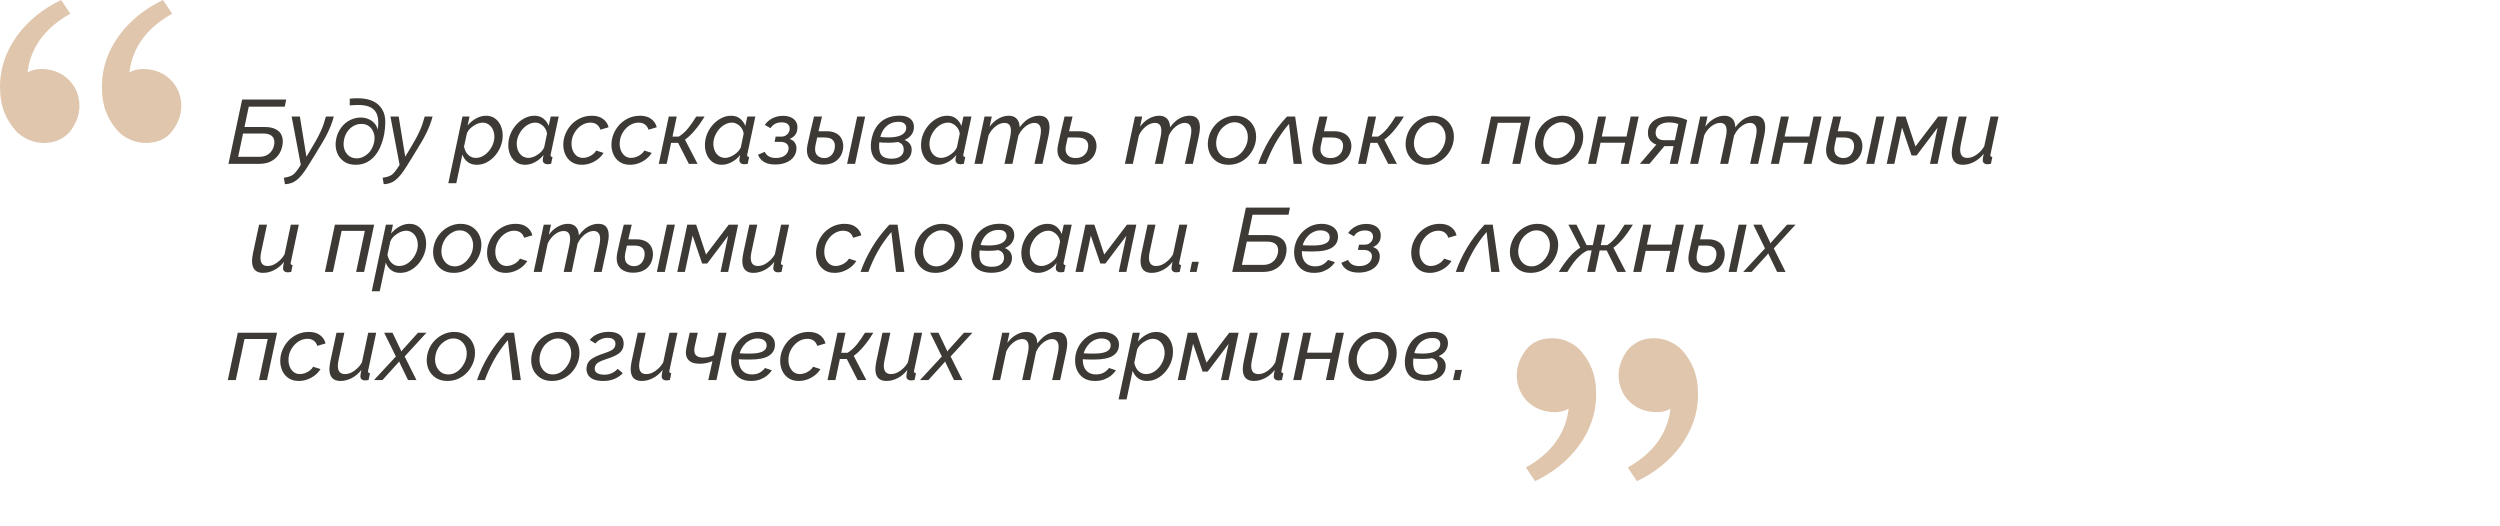 <?xml version="1.0" encoding="UTF-8"?> <svg xmlns="http://www.w3.org/2000/svg" width="717" height="151" viewBox="0 0 717 151" fill="none"><path d="M65.52 47L69.446 28.54H82.082L81.666 30.594H71.344L70.122 36.418H75.842C77.194 36.418 78.277 36.635 79.092 37.068C79.924 37.501 80.496 38.108 80.808 38.888C81.12 39.668 81.189 40.569 81.016 41.592C80.86 42.615 80.496 43.533 79.924 44.348C79.369 45.163 78.615 45.813 77.662 46.298C76.726 46.766 75.599 47 74.282 47H65.52ZM68.302 44.972H74.282C75.201 44.972 75.963 44.807 76.57 44.478C77.177 44.131 77.645 43.698 77.974 43.178C78.321 42.641 78.537 42.086 78.624 41.514C78.728 40.959 78.711 40.439 78.572 39.954C78.433 39.451 78.113 39.053 77.61 38.758C77.107 38.446 76.353 38.29 75.348 38.29H69.706L68.302 44.972ZM81.406 50.978C82.134 50.874 82.724 50.735 83.174 50.562C83.642 50.406 84.05 50.155 84.396 49.808C84.743 49.479 85.116 49.019 85.514 48.43L86.268 47.286L83.642 33.428H86.008L87.88 44.946L88.764 43.49C89.492 42.294 90.108 41.245 90.61 40.344C91.113 39.443 91.538 38.619 91.884 37.874C92.248 37.111 92.552 36.375 92.794 35.664C93.037 34.953 93.262 34.208 93.47 33.428H95.732C95.507 34.26 95.256 35.04 94.978 35.768C94.701 36.496 94.372 37.259 93.99 38.056C93.609 38.853 93.124 39.755 92.534 40.76C91.962 41.748 91.243 42.935 90.376 44.322L88.296 47.676C87.707 48.629 87.152 49.427 86.632 50.068C86.112 50.727 85.592 51.255 85.072 51.654C84.57 52.053 84.041 52.339 83.486 52.512C82.949 52.703 82.36 52.807 81.718 52.824L81.406 50.978ZM101.972 47.26C100.637 47.26 99.519 46.939 98.618 46.298C97.716 45.657 97.067 44.816 96.668 43.776C96.269 42.719 96.156 41.583 96.33 40.37C96.469 39.434 96.737 38.567 97.136 37.77C97.552 36.955 98.072 36.245 98.696 35.638C99.337 35.031 100.065 34.563 100.88 34.234C101.694 33.887 102.57 33.714 103.506 33.714C104.338 33.714 105.083 33.87 105.742 34.182C106.418 34.477 106.981 34.884 107.432 35.404C107.882 35.924 108.186 36.522 108.342 37.198C108.584 35.499 108.541 34.139 108.212 33.116C107.9 32.076 107.284 31.313 106.366 30.828C105.69 30.464 104.84 30.239 103.818 30.152C102.812 30.065 101.642 30.091 100.308 30.23V28.306C101.746 28.15 103.064 28.141 104.26 28.28C105.456 28.419 106.504 28.739 107.406 29.242C108.376 29.779 109.13 30.525 109.668 31.478C110.222 32.414 110.5 33.593 110.5 35.014C110.5 36.141 110.396 37.285 110.188 38.446C109.98 39.607 109.624 40.795 109.122 42.008C108.74 42.944 108.22 43.811 107.562 44.608C106.92 45.405 106.14 46.047 105.222 46.532C104.303 47.017 103.22 47.26 101.972 47.26ZM102.284 45.414C102.89 45.414 103.471 45.293 104.026 45.05C104.598 44.79 105.118 44.443 105.586 44.01C106.054 43.559 106.435 43.031 106.73 42.424C107.042 41.817 107.25 41.167 107.354 40.474C107.492 39.538 107.414 38.697 107.12 37.952C106.842 37.207 106.4 36.617 105.794 36.184C105.204 35.751 104.494 35.534 103.662 35.534C102.83 35.534 102.05 35.742 101.322 36.158C100.611 36.574 100.013 37.155 99.528 37.9C99.043 38.645 98.731 39.512 98.592 40.5C98.471 41.419 98.549 42.251 98.826 42.996C99.121 43.741 99.562 44.331 100.152 44.764C100.758 45.197 101.469 45.414 102.284 45.414ZM109.742 50.978C110.47 50.874 111.06 50.735 111.51 50.562C111.978 50.406 112.386 50.155 112.732 49.808C113.079 49.479 113.452 49.019 113.85 48.43L114.604 47.286L111.978 33.428H114.344L116.216 44.946L117.1 43.49C117.828 42.294 118.444 41.245 118.946 40.344C119.449 39.443 119.874 38.619 120.22 37.874C120.584 37.111 120.888 36.375 121.13 35.664C121.373 34.953 121.598 34.208 121.806 33.428H124.068C123.843 34.26 123.592 35.04 123.314 35.768C123.037 36.496 122.708 37.259 122.326 38.056C121.945 38.853 121.46 39.755 120.87 40.76C120.298 41.748 119.579 42.935 118.712 44.322L116.632 47.676C116.043 48.629 115.488 49.427 114.968 50.068C114.448 50.727 113.928 51.255 113.408 51.654C112.906 52.053 112.377 52.339 111.822 52.512C111.285 52.703 110.696 52.807 110.054 52.824L109.742 50.978ZM132.635 33.428H134.663L134.117 35.976C134.81 35.144 135.616 34.477 136.535 33.974C137.471 33.454 138.424 33.194 139.395 33.194C140.4 33.194 141.258 33.454 141.969 33.974C142.68 34.494 143.226 35.187 143.607 36.054C143.988 36.903 144.179 37.839 144.179 38.862C144.179 39.937 143.98 40.977 143.581 41.982C143.182 42.987 142.636 43.889 141.943 44.686C141.25 45.483 140.452 46.116 139.551 46.584C138.667 47.035 137.722 47.26 136.717 47.26C135.66 47.26 134.784 46.983 134.091 46.428C133.398 45.873 132.904 45.171 132.609 44.322L130.867 52.538H128.579L132.635 33.428ZM136.431 45.284C137.159 45.284 137.844 45.111 138.485 44.764C139.126 44.4 139.69 43.932 140.175 43.36C140.678 42.771 141.068 42.121 141.345 41.41C141.64 40.682 141.787 39.954 141.787 39.226C141.787 38.481 141.648 37.805 141.371 37.198C141.094 36.574 140.695 36.08 140.175 35.716C139.672 35.352 139.074 35.17 138.381 35.17C138 35.17 137.584 35.248 137.133 35.404C136.7 35.56 136.266 35.785 135.833 36.08C135.4 36.357 135.01 36.678 134.663 37.042C134.334 37.406 134.082 37.796 133.909 38.212L133.077 42.086C133.198 42.675 133.406 43.213 133.701 43.698C134.013 44.183 134.403 44.573 134.871 44.868C135.339 45.145 135.859 45.284 136.431 45.284ZM150.617 47.26C149.612 47.26 148.745 47.009 148.017 46.506C147.289 45.986 146.734 45.301 146.353 44.452C145.972 43.585 145.781 42.641 145.781 41.618C145.781 40.526 145.98 39.477 146.379 38.472C146.795 37.467 147.35 36.574 148.043 35.794C148.754 34.997 149.56 34.364 150.461 33.896C151.362 33.428 152.307 33.194 153.295 33.194C154.335 33.194 155.202 33.48 155.895 34.052C156.588 34.624 157.074 35.317 157.351 36.132L157.949 33.428H160.237L157.949 44.192C157.932 44.261 157.914 44.322 157.897 44.374C157.897 44.426 157.897 44.478 157.897 44.53C157.897 44.842 158.088 45.007 158.469 45.024L158.053 47C157.862 47.017 157.689 47.035 157.533 47.052C157.394 47.087 157.264 47.104 157.143 47.104C156.658 47.104 156.285 46.991 156.025 46.766C155.782 46.541 155.661 46.263 155.661 45.934C155.661 45.83 155.67 45.709 155.687 45.57C155.704 45.431 155.73 45.267 155.765 45.076C155.8 44.885 155.843 44.677 155.895 44.452C155.219 45.319 154.396 46.003 153.425 46.506C152.472 47.009 151.536 47.26 150.617 47.26ZM151.605 45.284C151.986 45.284 152.394 45.206 152.827 45.05C153.278 44.894 153.711 44.677 154.127 44.4C154.56 44.123 154.95 43.802 155.297 43.438C155.644 43.057 155.904 42.658 156.077 42.242L156.883 38.342C156.814 37.753 156.614 37.224 156.285 36.756C155.956 36.271 155.548 35.889 155.063 35.612C154.595 35.317 154.092 35.17 153.555 35.17C152.827 35.17 152.142 35.352 151.501 35.716C150.86 36.063 150.288 36.531 149.785 37.12C149.3 37.709 148.91 38.368 148.615 39.096C148.338 39.807 148.199 40.526 148.199 41.254C148.199 41.999 148.338 42.675 148.615 43.282C148.892 43.889 149.282 44.374 149.785 44.738C150.305 45.102 150.912 45.284 151.605 45.284ZM166.879 47.26C165.735 47.26 164.764 47 163.967 46.48C163.187 45.96 162.589 45.267 162.173 44.4C161.757 43.533 161.549 42.571 161.549 41.514C161.549 40.422 161.757 39.382 162.173 38.394C162.589 37.389 163.161 36.496 163.889 35.716C164.634 34.936 165.501 34.321 166.489 33.87C167.494 33.419 168.577 33.194 169.739 33.194C171.073 33.194 172.139 33.497 172.937 34.104C173.751 34.693 174.289 35.491 174.549 36.496L172.183 37.198C171.975 36.539 171.628 36.037 171.143 35.69C170.657 35.343 170.059 35.17 169.349 35.17C168.655 35.17 167.979 35.326 167.321 35.638C166.679 35.95 166.099 36.392 165.579 36.964C165.076 37.519 164.669 38.16 164.357 38.888C164.062 39.616 163.915 40.396 163.915 41.228C163.915 42.008 164.053 42.701 164.331 43.308C164.608 43.915 164.989 44.4 165.475 44.764C165.977 45.111 166.549 45.284 167.191 45.284C167.693 45.284 168.196 45.189 168.699 44.998C169.201 44.807 169.652 44.556 170.051 44.244C170.467 43.915 170.779 43.559 170.987 43.178L173.093 43.854C172.694 44.513 172.165 45.102 171.507 45.622C170.865 46.125 170.146 46.523 169.349 46.818C168.551 47.113 167.728 47.26 166.879 47.26ZM180.691 47.26C179.547 47.26 178.576 47 177.779 46.48C176.999 45.96 176.401 45.267 175.985 44.4C175.569 43.533 175.361 42.571 175.361 41.514C175.361 40.422 175.569 39.382 175.985 38.394C176.401 37.389 176.973 36.496 177.701 35.716C178.446 34.936 179.313 34.321 180.301 33.87C181.306 33.419 182.39 33.194 183.551 33.194C184.886 33.194 185.952 33.497 186.749 34.104C187.564 34.693 188.101 35.491 188.361 36.496L185.995 37.198C185.787 36.539 185.44 36.037 184.955 35.69C184.47 35.343 183.872 35.17 183.161 35.17C182.468 35.17 181.792 35.326 181.133 35.638C180.492 35.95 179.911 36.392 179.391 36.964C178.888 37.519 178.481 38.16 178.169 38.888C177.874 39.616 177.727 40.396 177.727 41.228C177.727 42.008 177.866 42.701 178.143 43.308C178.42 43.915 178.802 44.4 179.287 44.764C179.79 45.111 180.362 45.284 181.003 45.284C181.506 45.284 182.008 45.189 182.511 44.998C183.014 44.807 183.464 44.556 183.863 44.244C184.279 43.915 184.591 43.559 184.799 43.178L186.905 43.854C186.506 44.513 185.978 45.102 185.319 45.622C184.678 46.125 183.958 46.523 183.161 46.818C182.364 47.113 181.54 47.26 180.691 47.26ZM188.94 47L191.8 33.428H194.088L192.866 39.174H194.686C195.639 38.585 196.523 37.796 197.338 36.808C198.152 35.803 198.932 34.676 199.678 33.428H202.07C201.168 34.919 200.25 36.219 199.314 37.328C198.395 38.437 197.442 39.347 196.454 40.058L200.068 47H197.572L194.478 40.968H192.476L191.202 47H188.94ZM207.01 47.26C206.004 47.26 205.138 47.009 204.41 46.506C203.682 45.986 203.127 45.301 202.746 44.452C202.364 43.585 202.174 42.641 202.174 41.618C202.174 40.526 202.373 39.477 202.772 38.472C203.188 37.467 203.742 36.574 204.436 35.794C205.146 34.997 205.952 34.364 206.854 33.896C207.755 33.428 208.7 33.194 209.688 33.194C210.728 33.194 211.594 33.48 212.288 34.052C212.981 34.624 213.466 35.317 213.744 36.132L214.342 33.428H216.63L214.342 44.192C214.324 44.261 214.307 44.322 214.29 44.374C214.29 44.426 214.29 44.478 214.29 44.53C214.29 44.842 214.48 45.007 214.862 45.024L214.446 47C214.255 47.017 214.082 47.035 213.926 47.052C213.787 47.087 213.657 47.104 213.536 47.104C213.05 47.104 212.678 46.991 212.418 46.766C212.175 46.541 212.054 46.263 212.054 45.934C212.054 45.83 212.062 45.709 212.08 45.57C212.097 45.431 212.123 45.267 212.158 45.076C212.192 44.885 212.236 44.677 212.288 44.452C211.612 45.319 210.788 46.003 209.818 46.506C208.864 47.009 207.928 47.26 207.01 47.26ZM207.998 45.284C208.379 45.284 208.786 45.206 209.22 45.05C209.67 44.894 210.104 44.677 210.52 44.4C210.953 44.123 211.343 43.802 211.69 43.438C212.036 43.057 212.296 42.658 212.47 42.242L213.276 38.342C213.206 37.753 213.007 37.224 212.678 36.756C212.348 36.271 211.941 35.889 211.456 35.612C210.988 35.317 210.485 35.17 209.948 35.17C209.22 35.17 208.535 35.352 207.894 35.716C207.252 36.063 206.68 36.531 206.178 37.12C205.692 37.709 205.302 38.368 205.008 39.096C204.73 39.807 204.592 40.526 204.592 41.254C204.592 41.999 204.73 42.675 205.008 43.282C205.285 43.889 205.675 44.374 206.178 44.738C206.698 45.102 207.304 45.284 207.998 45.284ZM222.361 47.182C221.044 47.182 219.969 46.939 219.137 46.454C218.305 45.951 217.724 45.258 217.395 44.374L219.345 43.542C219.57 44.097 219.952 44.53 220.489 44.842C221.026 45.154 221.711 45.31 222.543 45.31C223.531 45.31 224.346 45.093 224.987 44.66C225.628 44.227 226.01 43.646 226.131 42.918C226.252 42.259 226.114 41.731 225.715 41.332C225.334 40.916 224.727 40.699 223.895 40.682H222.153L222.465 39.174H224.207C224.571 39.174 224.909 39.096 225.221 38.94C225.533 38.767 225.802 38.541 226.027 38.264C226.252 37.969 226.391 37.649 226.443 37.302C226.564 36.643 226.434 36.115 226.053 35.716C225.672 35.3 225.048 35.092 224.181 35.092C223.47 35.092 222.846 35.231 222.309 35.508C221.789 35.785 221.347 36.201 220.983 36.756L219.345 35.82C219.917 35.005 220.645 34.373 221.529 33.922C222.43 33.454 223.436 33.22 224.545 33.22C225.464 33.22 226.252 33.376 226.911 33.688C227.57 34 228.055 34.451 228.367 35.04C228.679 35.629 228.774 36.349 228.653 37.198C228.584 37.805 228.35 38.342 227.951 38.81C227.57 39.261 227.076 39.607 226.469 39.85C227.232 40.093 227.769 40.517 228.081 41.124C228.41 41.713 228.506 42.415 228.367 43.23C228.228 44.062 227.882 44.773 227.327 45.362C226.772 45.951 226.062 46.402 225.195 46.714C224.346 47.026 223.401 47.182 222.361 47.182ZM236.139 47.208C235.099 47.208 234.189 47.009 233.409 46.61C232.629 46.211 232.066 45.605 231.719 44.79C231.39 43.975 231.338 42.935 231.563 41.67C231.841 40.301 232.144 38.931 232.473 37.562C232.803 36.175 233.132 34.797 233.461 33.428H235.749C235.42 34.815 235.091 36.21 234.761 37.614C234.432 39.001 234.129 40.396 233.851 41.8C233.643 43.013 233.799 43.906 234.319 44.478C234.839 45.05 235.533 45.336 236.399 45.336C237.214 45.336 237.89 45.067 238.427 44.53C238.965 43.993 239.294 43.282 239.415 42.398C239.537 41.479 239.372 40.76 238.921 40.24C238.488 39.703 237.691 39.434 236.529 39.434H233.539L233.825 37.64H237.101C237.933 37.64 238.661 37.761 239.285 38.004C239.927 38.247 240.447 38.593 240.845 39.044C241.244 39.495 241.521 40.032 241.677 40.656C241.851 41.263 241.885 41.939 241.781 42.684C241.625 43.707 241.279 44.556 240.741 45.232C240.221 45.908 239.563 46.411 238.765 46.74C237.985 47.052 237.11 47.208 236.139 47.208ZM245.837 33.428H248.125L245.239 47H242.951L245.837 33.428ZM255.571 47.234C253.369 47.217 251.792 46.619 250.839 45.44C249.903 44.261 249.573 42.623 249.851 40.526C250.093 38.931 250.57 37.588 251.281 36.496C251.991 35.404 252.91 34.581 254.037 34.026C255.181 33.454 256.489 33.168 257.963 33.168C259.315 33.168 260.346 33.454 261.057 34.026C261.767 34.598 262.123 35.395 262.123 36.418C262.123 37.319 261.845 38.117 261.291 38.81C260.736 39.486 259.904 40.015 258.795 40.396C257.703 40.76 256.351 40.942 254.739 40.942C254.201 40.942 253.629 40.925 253.023 40.89C252.433 40.838 251.835 40.777 251.229 40.708L251.489 39.148C252.13 39.235 252.737 39.304 253.309 39.356C253.881 39.391 254.418 39.408 254.921 39.408C256.065 39.391 257.001 39.269 257.729 39.044C258.474 38.801 259.02 38.481 259.367 38.082C259.731 37.666 259.913 37.198 259.913 36.678C259.913 36.141 259.722 35.716 259.341 35.404C258.977 35.092 258.405 34.936 257.625 34.936C256.689 34.936 255.839 35.153 255.077 35.586C254.331 36.002 253.716 36.617 253.231 37.432C252.745 38.229 252.416 39.209 252.243 40.37C252 42.086 252.121 43.369 252.607 44.218C253.109 45.067 254.132 45.501 255.675 45.518C256.368 45.518 256.975 45.423 257.495 45.232C258.032 45.024 258.448 44.729 258.743 44.348C259.037 43.949 259.185 43.473 259.185 42.918C259.185 42.346 259.055 41.887 258.795 41.54C258.535 41.193 258.171 40.942 257.703 40.786C257.252 40.613 256.723 40.526 256.117 40.526L256.715 39.668C257.2 39.651 257.668 39.685 258.119 39.772C258.587 39.841 259.02 39.963 259.419 40.136C259.817 40.292 260.173 40.5 260.485 40.76C260.797 41.02 261.039 41.332 261.213 41.696C261.386 42.06 261.473 42.476 261.473 42.944C261.473 43.845 261.213 44.625 260.693 45.284C260.19 45.925 259.497 46.411 258.613 46.74C257.729 47.069 256.715 47.234 255.571 47.234ZM268.988 47.26C267.983 47.26 267.116 47.009 266.388 46.506C265.66 45.986 265.105 45.301 264.724 44.452C264.343 43.585 264.152 42.641 264.152 41.618C264.152 40.526 264.351 39.477 264.75 38.472C265.166 37.467 265.721 36.574 266.414 35.794C267.125 34.997 267.931 34.364 268.832 33.896C269.733 33.428 270.678 33.194 271.666 33.194C272.706 33.194 273.573 33.48 274.266 34.052C274.959 34.624 275.445 35.317 275.722 36.132L276.32 33.428H278.608L276.32 44.192C276.303 44.261 276.285 44.322 276.268 44.374C276.268 44.426 276.268 44.478 276.268 44.53C276.268 44.842 276.459 45.007 276.84 45.024L276.424 47C276.233 47.017 276.06 47.035 275.904 47.052C275.765 47.087 275.635 47.104 275.514 47.104C275.029 47.104 274.656 46.991 274.396 46.766C274.153 46.541 274.032 46.263 274.032 45.934C274.032 45.83 274.041 45.709 274.058 45.57C274.075 45.431 274.101 45.267 274.136 45.076C274.171 44.885 274.214 44.677 274.266 44.452C273.59 45.319 272.767 46.003 271.796 46.506C270.843 47.009 269.907 47.26 268.988 47.26ZM269.976 45.284C270.357 45.284 270.765 45.206 271.198 45.05C271.649 44.894 272.082 44.677 272.498 44.4C272.931 44.123 273.321 43.802 273.668 43.438C274.015 43.057 274.275 42.658 274.448 42.242L275.254 38.342C275.185 37.753 274.985 37.224 274.656 36.756C274.327 36.271 273.919 35.889 273.434 35.612C272.966 35.317 272.463 35.17 271.926 35.17C271.198 35.17 270.513 35.352 269.872 35.716C269.231 36.063 268.659 36.531 268.156 37.12C267.671 37.709 267.281 38.368 266.986 39.096C266.709 39.807 266.57 40.526 266.57 41.254C266.57 41.999 266.709 42.675 266.986 43.282C267.263 43.889 267.653 44.374 268.156 44.738C268.676 45.102 269.283 45.284 269.976 45.284ZM282.364 33.428H284.444L283.82 36.34C284.513 35.369 285.345 34.607 286.316 34.052C287.286 33.48 288.274 33.194 289.28 33.194C289.956 33.194 290.519 33.324 290.97 33.584C291.438 33.844 291.793 34.217 292.036 34.702C292.278 35.187 292.408 35.785 292.426 36.496C292.963 35.768 293.526 35.161 294.116 34.676C294.705 34.191 295.329 33.827 295.988 33.584C296.646 33.324 297.314 33.194 297.99 33.194C298.735 33.194 299.324 33.333 299.758 33.61C300.191 33.887 300.503 34.277 300.694 34.78C300.902 35.265 301.006 35.837 301.006 36.496C301.006 36.86 300.98 37.241 300.928 37.64C300.876 38.039 300.806 38.455 300.72 38.888L298.978 47H296.69L298.302 39.408C298.458 38.68 298.536 38.047 298.536 37.51C298.536 36.747 298.371 36.184 298.042 35.82C297.73 35.439 297.27 35.248 296.664 35.248C296.092 35.248 295.52 35.404 294.948 35.716C294.376 36.011 293.838 36.427 293.336 36.964C292.85 37.501 292.434 38.125 292.088 38.836L290.372 47H288.084L289.696 39.408C289.782 39.027 289.843 38.68 289.878 38.368C289.912 38.056 289.93 37.761 289.93 37.484C289.93 36.721 289.774 36.158 289.462 35.794C289.15 35.43 288.69 35.248 288.084 35.248C287.234 35.248 286.385 35.577 285.536 36.236C284.704 36.877 284.028 37.735 283.508 38.81L281.766 47H279.478L282.364 33.428ZM308.255 47.208C307.145 47.208 306.183 47.009 305.369 46.61C304.554 46.211 303.965 45.605 303.601 44.79C303.237 43.975 303.176 42.935 303.419 41.67C303.696 40.301 303.999 38.931 304.329 37.562C304.658 36.175 304.987 34.797 305.317 33.428H307.605C307.275 34.815 306.946 36.21 306.617 37.614C306.287 39.001 305.984 40.396 305.707 41.8C305.551 42.597 305.577 43.265 305.785 43.802C306.01 44.322 306.357 44.712 306.825 44.972C307.31 45.215 307.873 45.336 308.515 45.336C309.468 45.336 310.265 45.067 310.907 44.53C311.548 43.993 311.929 43.282 312.051 42.398C312.189 41.479 312.016 40.76 311.531 40.24C311.045 39.703 310.17 39.434 308.905 39.434H305.395L305.681 37.64H309.477C310.361 37.64 311.132 37.761 311.791 38.004C312.467 38.247 313.013 38.593 313.429 39.044C313.845 39.495 314.139 40.032 314.313 40.656C314.486 41.263 314.521 41.939 314.417 42.684C314.243 43.707 313.871 44.556 313.299 45.232C312.727 45.908 312.007 46.411 311.141 46.74C310.274 47.052 309.312 47.208 308.255 47.208ZM325.502 33.428H327.582L326.958 36.34C327.652 35.369 328.484 34.607 329.454 34.052C330.425 33.48 331.413 33.194 332.418 33.194C333.094 33.194 333.658 33.324 334.108 33.584C334.576 33.844 334.932 34.217 335.174 34.702C335.417 35.187 335.547 35.785 335.564 36.496C336.102 35.768 336.665 35.161 337.254 34.676C337.844 34.191 338.468 33.827 339.126 33.584C339.785 33.324 340.452 33.194 341.128 33.194C341.874 33.194 342.463 33.333 342.896 33.61C343.33 33.887 343.642 34.277 343.832 34.78C344.04 35.265 344.144 35.837 344.144 36.496C344.144 36.86 344.118 37.241 344.066 37.64C344.014 38.039 343.945 38.455 343.858 38.888L342.116 47H339.828L341.44 39.408C341.596 38.68 341.674 38.047 341.674 37.51C341.674 36.747 341.51 36.184 341.18 35.82C340.868 35.439 340.409 35.248 339.802 35.248C339.23 35.248 338.658 35.404 338.086 35.716C337.514 36.011 336.977 36.427 336.474 36.964C335.989 37.501 335.573 38.125 335.226 38.836L333.51 47H331.222L332.834 39.408C332.921 39.027 332.982 38.68 333.016 38.368C333.051 38.056 333.068 37.761 333.068 37.484C333.068 36.721 332.912 36.158 332.6 35.794C332.288 35.43 331.829 35.248 331.222 35.248C330.373 35.248 329.524 35.577 328.674 36.236C327.842 36.877 327.166 37.735 326.646 38.81L324.904 47H322.616L325.502 33.428ZM352.329 47.26C350.977 47.26 349.833 46.939 348.897 46.298C347.961 45.639 347.277 44.781 346.843 43.724C346.427 42.649 346.306 41.488 346.479 40.24C346.618 39.287 346.904 38.385 347.337 37.536C347.788 36.687 348.36 35.941 349.053 35.3C349.764 34.641 350.561 34.13 351.445 33.766C352.347 33.385 353.3 33.194 354.305 33.194C355.657 33.194 356.801 33.523 357.737 34.182C358.673 34.823 359.358 35.681 359.791 36.756C360.225 37.813 360.355 38.975 360.181 40.24C360.06 41.176 359.774 42.069 359.323 42.918C358.89 43.767 358.327 44.521 357.633 45.18C356.94 45.821 356.143 46.333 355.241 46.714C354.34 47.078 353.369 47.26 352.329 47.26ZM352.589 45.388C353.213 45.388 353.811 45.258 354.383 44.998C354.973 44.721 355.501 44.339 355.969 43.854C356.455 43.369 356.853 42.814 357.165 42.19C357.495 41.566 357.711 40.907 357.815 40.214C357.954 39.261 357.876 38.394 357.581 37.614C357.287 36.834 356.836 36.219 356.229 35.768C355.623 35.3 354.895 35.066 354.045 35.066C353.421 35.066 352.823 35.205 352.251 35.482C351.679 35.742 351.151 36.106 350.665 36.574C350.18 37.042 349.781 37.597 349.469 38.238C349.157 38.862 348.949 39.538 348.845 40.266C348.724 41.219 348.811 42.086 349.105 42.866C349.4 43.646 349.851 44.261 350.457 44.712C351.064 45.163 351.775 45.388 352.589 45.388ZM360.841 47C361.603 44.729 362.661 42.45 364.013 40.162C365.365 37.857 367.063 35.612 369.109 33.428H371.449L373.399 47H371.007L369.681 35.534C368.866 36.487 368.129 37.441 367.471 38.394C366.812 39.347 366.214 40.309 365.677 41.28C365.157 42.233 364.68 43.187 364.247 44.14C363.813 45.093 363.423 46.047 363.077 47H360.841ZM381.354 47.208C380.245 47.208 379.283 47.009 378.468 46.61C377.654 46.211 377.064 45.605 376.7 44.79C376.336 43.975 376.276 42.935 376.518 41.67C376.796 40.301 377.099 38.931 377.428 37.562C377.758 36.175 378.087 34.797 378.416 33.428H380.704C380.375 34.815 380.046 36.21 379.716 37.614C379.387 39.001 379.084 40.396 378.806 41.8C378.65 42.597 378.676 43.265 378.884 43.802C379.11 44.322 379.456 44.712 379.924 44.972C380.41 45.215 380.973 45.336 381.614 45.336C382.568 45.336 383.365 45.067 384.006 44.53C384.648 43.993 385.029 43.282 385.15 42.398C385.289 41.479 385.116 40.76 384.63 40.24C384.145 39.703 383.27 39.434 382.004 39.434H378.494L378.78 37.64H382.576C383.46 37.64 384.232 37.761 384.89 38.004C385.566 38.247 386.112 38.593 386.528 39.044C386.944 39.495 387.239 40.032 387.412 40.656C387.586 41.263 387.62 41.939 387.516 42.684C387.343 43.707 386.97 44.556 386.398 45.232C385.826 45.908 385.107 46.411 384.24 46.74C383.374 47.052 382.412 47.208 381.354 47.208ZM389.5 47L392.36 33.428H394.648L393.426 39.174H395.246C396.199 38.585 397.083 37.796 397.898 36.808C398.713 35.803 399.493 34.676 400.238 33.428H402.63C401.729 34.919 400.81 36.219 399.874 37.328C398.955 38.437 398.002 39.347 397.014 40.058L400.628 47H398.132L395.038 40.968H393.036L391.762 47H389.5ZM409.052 47.26C407.7 47.26 406.556 46.939 405.62 46.298C404.684 45.639 403.999 44.781 403.566 43.724C403.15 42.649 403.029 41.488 403.202 40.24C403.341 39.287 403.627 38.385 404.06 37.536C404.511 36.687 405.083 35.941 405.776 35.3C406.487 34.641 407.284 34.13 408.168 33.766C409.069 33.385 410.023 33.194 411.028 33.194C412.38 33.194 413.524 33.523 414.46 34.182C415.396 34.823 416.081 35.681 416.514 36.756C416.947 37.813 417.077 38.975 416.904 40.24C416.783 41.176 416.497 42.069 416.046 42.918C415.613 43.767 415.049 44.521 414.356 45.18C413.663 45.821 412.865 46.333 411.964 46.714C411.063 47.078 410.092 47.26 409.052 47.26ZM409.312 45.388C409.936 45.388 410.534 45.258 411.106 44.998C411.695 44.721 412.224 44.339 412.692 43.854C413.177 43.369 413.576 42.814 413.888 42.19C414.217 41.566 414.434 40.907 414.538 40.214C414.677 39.261 414.599 38.394 414.304 37.614C414.009 36.834 413.559 36.219 412.952 35.768C412.345 35.3 411.617 35.066 410.768 35.066C410.144 35.066 409.546 35.205 408.974 35.482C408.402 35.742 407.873 36.106 407.388 36.574C406.903 37.042 406.504 37.597 406.192 38.238C405.88 38.862 405.672 39.538 405.568 40.266C405.447 41.219 405.533 42.086 405.828 42.866C406.123 43.646 406.573 44.261 407.18 44.712C407.787 45.163 408.497 45.388 409.312 45.388ZM424.793 47L427.653 33.428H438.911L436.025 47H433.737L436.233 35.222H429.577L427.081 47H424.793ZM446.148 47.26C444.796 47.26 443.652 46.939 442.716 46.298C441.78 45.639 441.095 44.781 440.662 43.724C440.246 42.649 440.124 41.488 440.298 40.24C440.436 39.287 440.722 38.385 441.156 37.536C441.606 36.687 442.178 35.941 442.872 35.3C443.582 34.641 444.38 34.13 445.264 33.766C446.165 33.385 447.118 33.194 448.124 33.194C449.476 33.194 450.62 33.523 451.556 34.182C452.492 34.823 453.176 35.681 453.61 36.756C454.043 37.813 454.173 38.975 454 40.24C453.878 41.176 453.592 42.069 453.142 42.918C452.708 43.767 452.145 44.521 451.452 45.18C450.758 45.821 449.961 46.333 449.06 46.714C448.158 47.078 447.188 47.26 446.148 47.26ZM446.408 45.388C447.032 45.388 447.63 45.258 448.202 44.998C448.791 44.721 449.32 44.339 449.788 43.854C450.273 43.369 450.672 42.814 450.984 42.19C451.313 41.566 451.53 40.907 451.634 40.214C451.772 39.261 451.694 38.394 451.4 37.614C451.105 36.834 450.654 36.219 450.048 35.768C449.441 35.3 448.713 35.066 447.864 35.066C447.24 35.066 446.642 35.205 446.07 35.482C445.498 35.742 444.969 36.106 444.484 36.574C443.998 37.042 443.6 37.597 443.288 38.238C442.976 38.862 442.768 39.538 442.664 40.266C442.542 41.219 442.629 42.086 442.924 42.866C443.218 43.646 443.669 44.261 444.276 44.712C444.882 45.163 445.593 45.388 446.408 45.388ZM455.465 47L458.325 33.428H460.613L459.391 39.148H466.489L467.685 33.428H469.973L467.113 47H464.825L466.099 40.942H459.027L457.753 47H455.465ZM470.311 47L475.043 41.462C474.349 41.237 473.769 40.847 473.301 40.292C472.85 39.737 472.625 39.009 472.625 38.108C472.625 37.051 472.893 36.175 473.431 35.482C473.985 34.771 474.722 34.243 475.641 33.896C476.577 33.532 477.625 33.35 478.787 33.35C479.636 33.35 480.399 33.419 481.075 33.558C481.768 33.697 482.349 33.853 482.817 34.026C483.302 34.199 483.657 34.338 483.883 34.442L481.205 47H478.891L479.983 41.904H477.357L473.067 47H470.311ZM477.357 40.214H480.347L481.335 35.56C481.335 35.56 481.213 35.525 480.971 35.456C480.745 35.369 480.425 35.291 480.009 35.222C479.593 35.153 479.107 35.118 478.553 35.118C477.478 35.118 476.585 35.378 475.875 35.898C475.181 36.418 474.835 37.137 474.835 38.056C474.817 38.663 475.008 39.174 475.407 39.59C475.805 40.006 476.455 40.214 477.357 40.214ZM487.621 33.428H489.701L489.077 36.34C489.771 35.369 490.603 34.607 491.573 34.052C492.544 33.48 493.532 33.194 494.537 33.194C495.213 33.194 495.777 33.324 496.227 33.584C496.695 33.844 497.051 34.217 497.293 34.702C497.536 35.187 497.666 35.785 497.683 36.496C498.221 35.768 498.784 35.161 499.373 34.676C499.963 34.191 500.587 33.827 501.245 33.584C501.904 33.324 502.571 33.194 503.247 33.194C503.993 33.194 504.582 33.333 505.015 33.61C505.449 33.887 505.761 34.277 505.951 34.78C506.159 35.265 506.263 35.837 506.263 36.496C506.263 36.86 506.237 37.241 506.185 37.64C506.133 38.039 506.064 38.455 505.977 38.888L504.235 47H501.947L503.559 39.408C503.715 38.68 503.793 38.047 503.793 37.51C503.793 36.747 503.629 36.184 503.299 35.82C502.987 35.439 502.528 35.248 501.921 35.248C501.349 35.248 500.777 35.404 500.205 35.716C499.633 36.011 499.096 36.427 498.593 36.964C498.108 37.501 497.692 38.125 497.345 38.836L495.629 47H493.341L494.953 39.408C495.04 39.027 495.101 38.68 495.135 38.368C495.17 38.056 495.187 37.761 495.187 37.484C495.187 36.721 495.031 36.158 494.719 35.794C494.407 35.43 493.948 35.248 493.341 35.248C492.492 35.248 491.643 35.577 490.793 36.236C489.961 36.877 489.285 37.735 488.765 38.81L487.023 47H484.735L487.621 33.428ZM507.897 47L510.757 33.428H513.045L511.823 39.148H518.921L520.117 33.428H522.405L519.545 47H517.257L518.531 40.942H511.459L510.185 47H507.897ZM528.436 47.208C527.396 47.208 526.486 47.009 525.706 46.61C524.926 46.211 524.363 45.605 524.016 44.79C523.687 43.975 523.635 42.935 523.86 41.67C524.138 40.301 524.441 38.931 524.77 37.562C525.1 36.175 525.429 34.797 525.758 33.428H528.046C527.717 34.815 527.388 36.21 527.058 37.614C526.729 39.001 526.426 40.396 526.148 41.8C525.94 43.013 526.096 43.906 526.616 44.478C527.136 45.05 527.83 45.336 528.696 45.336C529.511 45.336 530.187 45.067 530.724 44.53C531.262 43.993 531.591 43.282 531.712 42.398C531.834 41.479 531.669 40.76 531.218 40.24C530.785 39.703 529.988 39.434 528.826 39.434H525.836L526.122 37.64H529.398C530.23 37.64 530.958 37.761 531.582 38.004C532.224 38.247 532.744 38.593 533.142 39.044C533.541 39.495 533.818 40.032 533.974 40.656C534.148 41.263 534.182 41.939 534.078 42.684C533.922 43.707 533.576 44.556 533.038 45.232C532.518 45.908 531.86 46.411 531.062 46.74C530.282 47.052 529.407 47.208 528.436 47.208ZM538.134 33.428H540.422L537.536 47H535.248L538.134 33.428ZM541.108 47L543.968 33.428H546.516L549.35 42.008L555.876 33.428H558.554L555.694 47H553.51L555.694 36.626L549.688 44.582H548.232L545.502 36.574L543.292 47H541.108ZM562.928 47.26C560.814 47.26 559.756 46.116 559.756 43.828C559.756 43.499 559.782 43.152 559.834 42.788C559.886 42.407 559.956 41.999 560.042 41.566L561.784 33.428H564.046L562.408 41.124C562.252 41.817 562.174 42.415 562.174 42.918C562.174 44.495 562.85 45.284 564.202 45.284C564.792 45.284 565.381 45.154 565.97 44.894C566.56 44.617 567.123 44.227 567.66 43.724C568.215 43.221 568.692 42.623 569.09 41.93L570.884 33.428H573.172L570.884 44.192C570.867 44.261 570.85 44.322 570.832 44.374C570.832 44.426 570.832 44.478 570.832 44.53C570.832 44.842 571.023 45.007 571.404 45.024L570.988 47C570.798 47.017 570.624 47.035 570.468 47.052C570.33 47.087 570.2 47.104 570.078 47.104C569.61 47.104 569.255 47 569.012 46.792C568.77 46.584 568.648 46.307 568.648 45.96C568.648 45.856 568.657 45.735 568.674 45.596C568.692 45.44 568.718 45.241 568.752 44.998C568.804 44.755 568.865 44.452 568.934 44.088C568.154 45.093 567.236 45.873 566.178 46.428C565.121 46.983 564.038 47.26 562.928 47.26ZM75.454 78.26C73.339 78.26 72.282 77.116 72.282 74.828C72.282 74.499 72.308 74.152 72.36 73.788C72.412 73.407 72.481 72.999 72.568 72.566L74.31 64.428H76.572L74.934 72.124C74.778 72.817 74.7 73.415 74.7 73.918C74.7 75.495 75.376 76.284 76.728 76.284C77.317 76.284 77.906 76.154 78.496 75.894C79.085 75.617 79.648 75.227 80.186 74.724C80.74 74.221 81.217 73.623 81.616 72.93L83.41 64.428H85.698L83.41 75.192C83.392 75.261 83.375 75.322 83.358 75.374C83.358 75.426 83.358 75.478 83.358 75.53C83.358 75.842 83.549 76.007 83.93 76.024L83.514 78C83.323 78.017 83.15 78.035 82.994 78.052C82.855 78.087 82.725 78.104 82.604 78.104C82.136 78.104 81.781 78 81.538 77.792C81.295 77.584 81.174 77.307 81.174 76.96C81.174 76.856 81.183 76.735 81.2 76.596C81.217 76.44 81.243 76.241 81.278 75.998C81.33 75.755 81.391 75.452 81.46 75.088C80.68 76.093 79.761 76.873 78.704 77.428C77.647 77.983 76.563 78.26 75.454 78.26ZM93.192 78L96.052 64.428H107.31L104.424 78H102.136L104.632 66.222H97.975L95.48 78H93.192ZM110.672 64.428H112.7L112.154 66.976C112.848 66.144 113.654 65.477 114.572 64.974C115.508 64.454 116.462 64.194 117.432 64.194C118.438 64.194 119.296 64.454 120.006 64.974C120.717 65.494 121.263 66.187 121.644 67.054C122.026 67.903 122.216 68.839 122.216 69.862C122.216 70.937 122.017 71.977 121.618 72.982C121.22 73.987 120.674 74.889 119.98 75.686C119.287 76.483 118.49 77.116 117.588 77.584C116.704 78.035 115.76 78.26 114.754 78.26C113.697 78.26 112.822 77.983 112.128 77.428C111.435 76.873 110.941 76.171 110.646 75.322L108.904 83.538H106.616L110.672 64.428ZM114.468 76.284C115.196 76.284 115.881 76.111 116.522 75.764C117.164 75.4 117.727 74.932 118.212 74.36C118.715 73.771 119.105 73.121 119.382 72.41C119.677 71.682 119.824 70.954 119.824 70.226C119.824 69.481 119.686 68.805 119.408 68.198C119.131 67.574 118.732 67.08 118.212 66.716C117.71 66.352 117.112 66.17 116.418 66.17C116.037 66.17 115.621 66.248 115.17 66.404C114.737 66.56 114.304 66.785 113.87 67.08C113.437 67.357 113.047 67.678 112.7 68.042C112.371 68.406 112.12 68.796 111.946 69.212L111.114 73.086C111.236 73.675 111.444 74.213 111.738 74.698C112.05 75.183 112.44 75.573 112.908 75.868C113.376 76.145 113.896 76.284 114.468 76.284ZM130.136 78.26C128.784 78.26 127.64 77.939 126.704 77.298C125.768 76.639 125.083 75.781 124.65 74.724C124.234 73.649 124.113 72.488 124.286 71.24C124.425 70.287 124.711 69.385 125.144 68.536C125.595 67.687 126.167 66.941 126.86 66.3C127.571 65.641 128.368 65.13 129.252 64.766C130.153 64.385 131.107 64.194 132.112 64.194C133.464 64.194 134.608 64.523 135.544 65.182C136.48 65.823 137.165 66.681 137.598 67.756C138.031 68.813 138.161 69.975 137.988 71.24C137.867 72.176 137.581 73.069 137.13 73.918C136.697 74.767 136.133 75.521 135.44 76.18C134.747 76.821 133.949 77.333 133.048 77.714C132.147 78.078 131.176 78.26 130.136 78.26ZM130.396 76.388C131.02 76.388 131.618 76.258 132.19 75.998C132.779 75.721 133.308 75.339 133.776 74.854C134.261 74.369 134.66 73.814 134.972 73.19C135.301 72.566 135.518 71.907 135.622 71.214C135.761 70.261 135.683 69.394 135.388 68.614C135.093 67.834 134.643 67.219 134.036 66.768C133.429 66.3 132.701 66.066 131.852 66.066C131.228 66.066 130.63 66.205 130.058 66.482C129.486 66.742 128.957 67.106 128.472 67.574C127.987 68.042 127.588 68.597 127.276 69.238C126.964 69.862 126.756 70.538 126.652 71.266C126.531 72.219 126.617 73.086 126.912 73.866C127.207 74.646 127.657 75.261 128.264 75.712C128.871 76.163 129.581 76.388 130.396 76.388ZM145.017 78.26C143.873 78.26 142.903 78 142.105 77.48C141.325 76.96 140.727 76.267 140.311 75.4C139.895 74.533 139.687 73.571 139.687 72.514C139.687 71.422 139.895 70.382 140.311 69.394C140.727 68.389 141.299 67.496 142.027 66.716C142.773 65.936 143.639 65.321 144.627 64.87C145.633 64.419 146.716 64.194 147.877 64.194C149.212 64.194 150.278 64.497 151.075 65.104C151.89 65.693 152.427 66.491 152.687 67.496L150.321 68.198C150.113 67.539 149.767 67.037 149.281 66.69C148.796 66.343 148.198 66.17 147.487 66.17C146.794 66.17 146.118 66.326 145.459 66.638C144.818 66.95 144.237 67.392 143.717 67.964C143.215 68.519 142.807 69.16 142.495 69.888C142.201 70.616 142.053 71.396 142.053 72.228C142.053 73.008 142.192 73.701 142.469 74.308C142.747 74.915 143.128 75.4 143.613 75.764C144.116 76.111 144.688 76.284 145.329 76.284C145.832 76.284 146.335 76.189 146.837 75.998C147.34 75.807 147.791 75.556 148.189 75.244C148.605 74.915 148.917 74.559 149.125 74.178L151.231 74.854C150.833 75.513 150.304 76.102 149.645 76.622C149.004 77.125 148.285 77.523 147.487 77.818C146.69 78.113 145.867 78.26 145.017 78.26ZM155.944 64.428H158.024L157.4 67.34C158.093 66.369 158.925 65.607 159.896 65.052C160.866 64.48 161.854 64.194 162.86 64.194C163.536 64.194 164.099 64.324 164.55 64.584C165.018 64.844 165.373 65.217 165.616 65.702C165.858 66.187 165.988 66.785 166.006 67.496C166.543 66.768 167.106 66.161 167.696 65.676C168.285 65.191 168.909 64.827 169.568 64.584C170.226 64.324 170.894 64.194 171.57 64.194C172.315 64.194 172.904 64.333 173.338 64.61C173.771 64.887 174.083 65.277 174.274 65.78C174.482 66.265 174.586 66.837 174.586 67.496C174.586 67.86 174.56 68.241 174.508 68.64C174.456 69.039 174.386 69.455 174.3 69.888L172.558 78H170.27L171.882 70.408C172.038 69.68 172.116 69.047 172.116 68.51C172.116 67.747 171.951 67.184 171.622 66.82C171.31 66.439 170.85 66.248 170.244 66.248C169.672 66.248 169.1 66.404 168.528 66.716C167.956 67.011 167.418 67.427 166.916 67.964C166.43 68.501 166.014 69.125 165.668 69.836L163.952 78H161.664L163.276 70.408C163.362 70.027 163.423 69.68 163.458 69.368C163.492 69.056 163.51 68.761 163.51 68.484C163.51 67.721 163.354 67.158 163.042 66.794C162.73 66.43 162.27 66.248 161.664 66.248C160.814 66.248 159.965 66.577 159.116 67.236C158.284 67.877 157.608 68.735 157.088 69.81L155.346 78H153.058L155.944 64.428ZM181.575 78.208C180.535 78.208 179.625 78.009 178.845 77.61C178.065 77.211 177.502 76.605 177.155 75.79C176.826 74.975 176.774 73.935 176.999 72.67C177.276 71.301 177.58 69.931 177.909 68.562C178.238 67.175 178.568 65.797 178.897 64.428H181.185C180.856 65.815 180.526 67.21 180.197 68.614C179.868 70.001 179.564 71.396 179.287 72.8C179.079 74.013 179.235 74.906 179.755 75.478C180.275 76.05 180.968 76.336 181.835 76.336C182.65 76.336 183.326 76.067 183.863 75.53C184.4 74.993 184.73 74.282 184.851 73.398C184.972 72.479 184.808 71.76 184.357 71.24C183.924 70.703 183.126 70.434 181.965 70.434H178.975L179.261 68.64H182.537C183.369 68.64 184.097 68.761 184.721 69.004C185.362 69.247 185.882 69.593 186.281 70.044C186.68 70.495 186.957 71.032 187.113 71.656C187.286 72.263 187.321 72.939 187.217 73.684C187.061 74.707 186.714 75.556 186.177 76.232C185.657 76.908 184.998 77.411 184.201 77.74C183.421 78.052 182.546 78.208 181.575 78.208ZM191.273 64.428H193.561L190.675 78H188.387L191.273 64.428ZM194.246 78L197.106 64.428H199.654L202.488 73.008L209.014 64.428H211.692L208.832 78H206.648L208.832 67.626L202.826 75.582H201.37L198.64 67.574L196.43 78H194.246ZM216.067 78.26C213.952 78.26 212.895 77.116 212.895 74.828C212.895 74.499 212.921 74.152 212.973 73.788C213.025 73.407 213.094 72.999 213.181 72.566L214.923 64.428H217.185L215.547 72.124C215.391 72.817 215.313 73.415 215.313 73.918C215.313 75.495 215.989 76.284 217.341 76.284C217.93 76.284 218.52 76.154 219.109 75.894C219.698 75.617 220.262 75.227 220.799 74.724C221.354 74.221 221.83 73.623 222.229 72.93L224.023 64.428H226.311L224.023 75.192C224.006 75.261 223.988 75.322 223.971 75.374C223.971 75.426 223.971 75.478 223.971 75.53C223.971 75.842 224.162 76.007 224.543 76.024L224.127 78C223.936 78.017 223.763 78.035 223.607 78.052C223.468 78.087 223.338 78.104 223.217 78.104C222.749 78.104 222.394 78 222.151 77.792C221.908 77.584 221.787 77.307 221.787 76.96C221.787 76.856 221.796 76.735 221.813 76.596C221.83 76.44 221.856 76.241 221.891 75.998C221.943 75.755 222.004 75.452 222.073 75.088C221.293 76.093 220.374 76.873 219.317 77.428C218.26 77.983 217.176 78.26 216.067 78.26ZM239.369 78.26C238.225 78.26 237.254 78 236.457 77.48C235.677 76.96 235.079 76.267 234.663 75.4C234.247 74.533 234.039 73.571 234.039 72.514C234.039 71.422 234.247 70.382 234.663 69.394C235.079 68.389 235.651 67.496 236.379 66.716C237.124 65.936 237.991 65.321 238.979 64.87C239.984 64.419 241.067 64.194 242.229 64.194C243.563 64.194 244.629 64.497 245.427 65.104C246.241 65.693 246.779 66.491 247.039 67.496L244.673 68.198C244.465 67.539 244.118 67.037 243.633 66.69C243.147 66.343 242.549 66.17 241.839 66.17C241.145 66.17 240.469 66.326 239.811 66.638C239.169 66.95 238.589 67.392 238.069 67.964C237.566 68.519 237.159 69.16 236.847 69.888C236.552 70.616 236.405 71.396 236.405 72.228C236.405 73.008 236.543 73.701 236.821 74.308C237.098 74.915 237.479 75.4 237.965 75.764C238.467 76.111 239.039 76.284 239.681 76.284C240.183 76.284 240.686 76.189 241.189 75.998C241.691 75.807 242.142 75.556 242.541 75.244C242.957 74.915 243.269 74.559 243.477 74.178L245.583 74.854C245.184 75.513 244.655 76.102 243.997 76.622C243.355 77.125 242.636 77.523 241.839 77.818C241.041 78.113 240.218 78.26 239.369 78.26ZM246.811 78C247.574 75.729 248.631 73.45 249.983 71.162C251.335 68.857 253.034 66.612 255.079 64.428H257.419L259.369 78H256.977L255.651 66.534C254.837 67.487 254.1 68.441 253.441 69.394C252.783 70.347 252.185 71.309 251.647 72.28C251.127 73.233 250.651 74.187 250.217 75.14C249.784 76.093 249.394 77.047 249.047 78H246.811ZM268.261 78.26C266.909 78.26 265.765 77.939 264.829 77.298C263.893 76.639 263.208 75.781 262.775 74.724C262.359 73.649 262.238 72.488 262.411 71.24C262.55 70.287 262.836 69.385 263.269 68.536C263.72 67.687 264.292 66.941 264.985 66.3C265.696 65.641 266.493 65.13 267.377 64.766C268.278 64.385 269.232 64.194 270.237 64.194C271.589 64.194 272.733 64.523 273.669 65.182C274.605 65.823 275.29 66.681 275.723 67.756C276.156 68.813 276.286 69.975 276.113 71.24C275.992 72.176 275.706 73.069 275.255 73.918C274.822 74.767 274.258 75.521 273.565 76.18C272.872 76.821 272.074 77.333 271.173 77.714C270.272 78.078 269.301 78.26 268.261 78.26ZM268.521 76.388C269.145 76.388 269.743 76.258 270.315 75.998C270.904 75.721 271.433 75.339 271.901 74.854C272.386 74.369 272.785 73.814 273.097 73.19C273.426 72.566 273.643 71.907 273.747 71.214C273.886 70.261 273.808 69.394 273.513 68.614C273.218 67.834 272.768 67.219 272.161 66.768C271.554 66.3 270.826 66.066 269.977 66.066C269.353 66.066 268.755 66.205 268.183 66.482C267.611 66.742 267.082 67.106 266.597 67.574C266.112 68.042 265.713 68.597 265.401 69.238C265.089 69.862 264.881 70.538 264.777 71.266C264.656 72.219 264.742 73.086 265.037 73.866C265.332 74.646 265.782 75.261 266.389 75.712C266.996 76.163 267.706 76.388 268.521 76.388ZM284.338 78.234C282.137 78.217 280.56 77.619 279.606 76.44C278.67 75.261 278.341 73.623 278.618 71.526C278.861 69.931 279.338 68.588 280.048 67.496C280.759 66.404 281.678 65.581 282.804 65.026C283.948 64.454 285.257 64.168 286.73 64.168C288.082 64.168 289.114 64.454 289.824 65.026C290.535 65.598 290.89 66.395 290.89 67.418C290.89 68.319 290.613 69.117 290.058 69.81C289.504 70.486 288.672 71.015 287.562 71.396C286.47 71.76 285.118 71.942 283.506 71.942C282.969 71.942 282.397 71.925 281.79 71.89C281.201 71.838 280.603 71.777 279.996 71.708L280.256 70.148C280.898 70.235 281.504 70.304 282.076 70.356C282.648 70.391 283.186 70.408 283.688 70.408C284.832 70.391 285.768 70.269 286.496 70.044C287.242 69.801 287.788 69.481 288.134 69.082C288.498 68.666 288.68 68.198 288.68 67.678C288.68 67.141 288.49 66.716 288.108 66.404C287.744 66.092 287.172 65.936 286.392 65.936C285.456 65.936 284.607 66.153 283.844 66.586C283.099 67.002 282.484 67.617 281.998 68.432C281.513 69.229 281.184 70.209 281.01 71.37C280.768 73.086 280.889 74.369 281.374 75.218C281.877 76.067 282.9 76.501 284.442 76.518C285.136 76.518 285.742 76.423 286.262 76.232C286.8 76.024 287.216 75.729 287.51 75.348C287.805 74.949 287.952 74.473 287.952 73.918C287.952 73.346 287.822 72.887 287.562 72.54C287.302 72.193 286.938 71.942 286.47 71.786C286.02 71.613 285.491 71.526 284.884 71.526L285.482 70.668C285.968 70.651 286.436 70.685 286.886 70.772C287.354 70.841 287.788 70.963 288.186 71.136C288.585 71.292 288.94 71.5 289.252 71.76C289.564 72.02 289.807 72.332 289.98 72.696C290.154 73.06 290.24 73.476 290.24 73.944C290.24 74.845 289.98 75.625 289.46 76.284C288.958 76.925 288.264 77.411 287.38 77.74C286.496 78.069 285.482 78.234 284.338 78.234ZM297.756 78.26C296.75 78.26 295.884 78.009 295.156 77.506C294.428 76.986 293.873 76.301 293.492 75.452C293.11 74.585 292.92 73.641 292.92 72.618C292.92 71.526 293.119 70.477 293.518 69.472C293.934 68.467 294.488 67.574 295.182 66.794C295.892 65.997 296.698 65.364 297.6 64.896C298.501 64.428 299.446 64.194 300.434 64.194C301.474 64.194 302.34 64.48 303.034 65.052C303.727 65.624 304.212 66.317 304.49 67.132L305.088 64.428H307.376L305.088 75.192C305.07 75.261 305.053 75.322 305.036 75.374C305.036 75.426 305.036 75.478 305.036 75.53C305.036 75.842 305.226 76.007 305.608 76.024L305.192 78C305.001 78.017 304.828 78.035 304.672 78.052C304.533 78.087 304.403 78.104 304.282 78.104C303.796 78.104 303.424 77.991 303.164 77.766C302.921 77.541 302.8 77.263 302.8 76.934C302.8 76.83 302.808 76.709 302.826 76.57C302.843 76.431 302.869 76.267 302.904 76.076C302.938 75.885 302.982 75.677 303.034 75.452C302.358 76.319 301.534 77.003 300.564 77.506C299.61 78.009 298.674 78.26 297.756 78.26ZM298.744 76.284C299.125 76.284 299.532 76.206 299.966 76.05C300.416 75.894 300.85 75.677 301.266 75.4C301.699 75.123 302.089 74.802 302.436 74.438C302.782 74.057 303.042 73.658 303.216 73.242L304.022 69.342C303.952 68.753 303.753 68.224 303.424 67.756C303.094 67.271 302.687 66.889 302.202 66.612C301.734 66.317 301.231 66.17 300.694 66.17C299.966 66.17 299.281 66.352 298.64 66.716C297.998 67.063 297.426 67.531 296.924 68.12C296.438 68.709 296.048 69.368 295.754 70.096C295.476 70.807 295.338 71.526 295.338 72.254C295.338 72.999 295.476 73.675 295.754 74.282C296.031 74.889 296.421 75.374 296.924 75.738C297.444 76.102 298.05 76.284 298.744 76.284ZM308.453 78L311.313 64.428H313.861L316.695 73.008L323.221 64.428H325.899L323.039 78H320.855L323.039 67.626L317.033 75.582H315.577L312.847 67.574L310.637 78H308.453ZM330.274 78.26C328.159 78.26 327.102 77.116 327.102 74.828C327.102 74.499 327.128 74.152 327.18 73.788C327.232 73.407 327.301 72.999 327.388 72.566L329.13 64.428H331.392L329.754 72.124C329.598 72.817 329.52 73.415 329.52 73.918C329.52 75.495 330.196 76.284 331.548 76.284C332.137 76.284 332.727 76.154 333.316 75.894C333.905 75.617 334.469 75.227 335.006 74.724C335.561 74.221 336.037 73.623 336.436 72.93L338.23 64.428H340.518L338.23 75.192C338.213 75.261 338.195 75.322 338.178 75.374C338.178 75.426 338.178 75.478 338.178 75.53C338.178 75.842 338.369 76.007 338.75 76.024L338.334 78C338.143 78.017 337.97 78.035 337.814 78.052C337.675 78.087 337.545 78.104 337.424 78.104C336.956 78.104 336.601 78 336.358 77.792C336.115 77.584 335.994 77.307 335.994 76.96C335.994 76.856 336.003 76.735 336.02 76.596C336.037 76.44 336.063 76.241 336.098 75.998C336.15 75.755 336.211 75.452 336.28 75.088C335.5 76.093 334.581 76.873 333.524 77.428C332.467 77.983 331.383 78.26 330.274 78.26ZM341.25 78L341.874 75.088H343.798L343.174 78H341.25ZM353.399 78L357.325 59.54H369.961L369.545 61.594H359.223L358.001 67.418H363.721C365.073 67.418 366.156 67.635 366.971 68.068C367.803 68.501 368.375 69.108 368.687 69.888C368.999 70.668 369.068 71.569 368.895 72.592C368.739 73.615 368.375 74.533 367.803 75.348C367.248 76.163 366.494 76.813 365.541 77.298C364.605 77.766 363.478 78 362.161 78H353.399ZM356.181 75.972H362.161C363.08 75.972 363.842 75.807 364.449 75.478C365.056 75.131 365.524 74.698 365.853 74.178C366.2 73.641 366.416 73.086 366.503 72.514C366.607 71.959 366.59 71.439 366.451 70.954C366.312 70.451 365.992 70.053 365.489 69.758C364.986 69.446 364.232 69.29 363.227 69.29H357.585L356.181 75.972ZM376.825 78.26C375.456 78.26 374.321 77.939 373.419 77.298C372.535 76.639 371.903 75.773 371.521 74.698C371.157 73.623 371.062 72.453 371.235 71.188C371.374 70.235 371.66 69.342 372.093 68.51C372.544 67.661 373.116 66.915 373.809 66.274C374.503 65.615 375.291 65.104 376.175 64.74C377.077 64.376 378.039 64.194 379.061 64.194C379.893 64.194 380.665 64.333 381.375 64.61C382.086 64.87 382.658 65.277 383.091 65.832C383.525 66.369 383.741 67.045 383.741 67.86C383.741 69.229 383.161 70.287 381.999 71.032C380.855 71.76 379.018 72.124 376.487 72.124C375.846 72.124 375.17 72.115 374.459 72.098C373.749 72.063 372.977 72.011 372.145 71.942L372.587 70.252C373.315 70.304 373.983 70.347 374.589 70.382C375.213 70.399 375.829 70.408 376.435 70.408C377.718 70.408 378.715 70.304 379.425 70.096C380.153 69.888 380.665 69.602 380.959 69.238C381.254 68.857 381.384 68.415 381.349 67.912C381.332 67.513 381.202 67.175 380.959 66.898C380.734 66.621 380.422 66.413 380.023 66.274C379.642 66.135 379.209 66.066 378.723 66.066C378.082 66.066 377.467 66.196 376.877 66.456C376.288 66.699 375.751 67.054 375.265 67.522C374.797 67.99 374.399 68.536 374.069 69.16C373.757 69.784 373.549 70.46 373.445 71.188C373.307 72.193 373.359 73.095 373.601 73.892C373.844 74.672 374.269 75.287 374.875 75.738C375.482 76.171 376.245 76.388 377.163 76.388C377.805 76.388 378.359 76.301 378.827 76.128C379.295 75.937 379.677 75.721 379.971 75.478C380.283 75.218 380.509 75.001 380.647 74.828C380.803 74.637 380.881 74.542 380.881 74.542L382.857 75.192C382.857 75.192 382.745 75.348 382.519 75.66C382.294 75.972 381.939 76.327 381.453 76.726C380.968 77.125 380.344 77.48 379.581 77.792C378.819 78.104 377.9 78.26 376.825 78.26ZM389.66 78.182C388.343 78.182 387.268 77.939 386.436 77.454C385.604 76.951 385.023 76.258 384.694 75.374L386.644 74.542C386.869 75.097 387.251 75.53 387.788 75.842C388.325 76.154 389.01 76.31 389.842 76.31C390.83 76.31 391.645 76.093 392.286 75.66C392.927 75.227 393.309 74.646 393.43 73.918C393.551 73.259 393.413 72.731 393.014 72.332C392.633 71.916 392.026 71.699 391.194 71.682H389.452L389.764 70.174H391.506C391.87 70.174 392.208 70.096 392.52 69.94C392.832 69.767 393.101 69.541 393.326 69.264C393.551 68.969 393.69 68.649 393.742 68.302C393.863 67.643 393.733 67.115 393.352 66.716C392.971 66.3 392.347 66.092 391.48 66.092C390.769 66.092 390.145 66.231 389.608 66.508C389.088 66.785 388.646 67.201 388.282 67.756L386.644 66.82C387.216 66.005 387.944 65.373 388.828 64.922C389.729 64.454 390.735 64.22 391.844 64.22C392.763 64.22 393.551 64.376 394.21 64.688C394.869 65 395.354 65.451 395.666 66.04C395.978 66.629 396.073 67.349 395.952 68.198C395.883 68.805 395.649 69.342 395.25 69.81C394.869 70.261 394.375 70.607 393.768 70.85C394.531 71.093 395.068 71.517 395.38 72.124C395.709 72.713 395.805 73.415 395.666 74.23C395.527 75.062 395.181 75.773 394.626 76.362C394.071 76.951 393.361 77.402 392.494 77.714C391.645 78.026 390.7 78.182 389.66 78.182ZM410.07 78.26C408.926 78.26 407.955 78 407.158 77.48C406.378 76.96 405.78 76.267 405.364 75.4C404.948 74.533 404.74 73.571 404.74 72.514C404.74 71.422 404.948 70.382 405.364 69.394C405.78 68.389 406.352 67.496 407.08 66.716C407.825 65.936 408.692 65.321 409.68 64.87C410.685 64.419 411.769 64.194 412.93 64.194C414.265 64.194 415.331 64.497 416.128 65.104C416.943 65.693 417.48 66.491 417.74 67.496L415.374 68.198C415.166 67.539 414.819 67.037 414.334 66.69C413.849 66.343 413.251 66.17 412.54 66.17C411.847 66.17 411.171 66.326 410.512 66.638C409.871 66.95 409.29 67.392 408.77 67.964C408.267 68.519 407.86 69.16 407.548 69.888C407.253 70.616 407.106 71.396 407.106 72.228C407.106 73.008 407.245 73.701 407.522 74.308C407.799 74.915 408.181 75.4 408.666 75.764C409.169 76.111 409.741 76.284 410.382 76.284C410.885 76.284 411.387 76.189 411.89 75.998C412.393 75.807 412.843 75.556 413.242 75.244C413.658 74.915 413.97 74.559 414.178 74.178L416.284 74.854C415.885 75.513 415.357 76.102 414.698 76.622C414.057 77.125 413.337 77.523 412.54 77.818C411.743 78.113 410.919 78.26 410.07 78.26ZM417.512 78C418.275 75.729 419.332 73.45 420.684 71.162C422.036 68.857 423.735 66.612 425.78 64.428H428.12L430.07 78H427.678L426.352 66.534C425.538 67.487 424.801 68.441 424.142 69.394C423.484 70.347 422.886 71.309 422.348 72.28C421.828 73.233 421.352 74.187 420.918 75.14C420.485 76.093 420.095 77.047 419.748 78H417.512ZM438.962 78.26C437.61 78.26 436.466 77.939 435.53 77.298C434.594 76.639 433.91 75.781 433.476 74.724C433.06 73.649 432.939 72.488 433.112 71.24C433.251 70.287 433.537 69.385 433.97 68.536C434.421 67.687 434.993 66.941 435.686 66.3C436.397 65.641 437.194 65.13 438.078 64.766C438.98 64.385 439.933 64.194 440.938 64.194C442.29 64.194 443.434 64.523 444.37 65.182C445.306 65.823 445.991 66.681 446.424 67.756C446.858 68.813 446.988 69.975 446.814 71.24C446.693 72.176 446.407 73.069 445.956 73.918C445.523 74.767 444.96 75.521 444.266 76.18C443.573 76.821 442.776 77.333 441.874 77.714C440.973 78.078 440.002 78.26 438.962 78.26ZM439.222 76.388C439.846 76.388 440.444 76.258 441.016 75.998C441.606 75.721 442.134 75.339 442.602 74.854C443.088 74.369 443.486 73.814 443.798 73.19C444.128 72.566 444.344 71.907 444.448 71.214C444.587 70.261 444.509 69.394 444.214 68.614C443.92 67.834 443.469 67.219 442.862 66.768C442.256 66.3 441.528 66.066 440.678 66.066C440.054 66.066 439.456 66.205 438.884 66.482C438.312 66.742 437.784 67.106 437.298 67.574C436.813 68.042 436.414 68.597 436.102 69.238C435.79 69.862 435.582 70.538 435.478 71.266C435.357 72.219 435.444 73.086 435.738 73.866C436.033 74.646 436.484 75.261 437.09 75.712C437.697 76.163 438.408 76.388 439.222 76.388ZM447.057 78C447.976 76.457 448.947 75.088 449.969 73.892C450.992 72.679 452.075 71.725 453.219 71.032L449.813 64.428H452.127L455.039 70.304H456.833L458.081 64.428H460.343L459.095 70.304H460.941C461.583 69.905 462.172 69.42 462.709 68.848C463.264 68.276 463.801 67.626 464.321 66.898C464.841 66.153 465.379 65.329 465.933 64.428H468.325C467.424 65.901 466.505 67.201 465.569 68.328C464.651 69.437 463.706 70.347 462.735 71.058L466.323 78H463.853L460.811 71.838H458.783L457.483 78H455.195L456.495 71.838H455.325C454.563 72.185 453.843 72.661 453.167 73.268C452.509 73.857 451.876 74.551 451.269 75.348C450.68 76.145 450.091 77.029 449.501 78H447.057ZM468.414 78L471.274 64.428H473.562L472.34 70.148H479.438L480.634 64.428H482.922L480.062 78H477.774L479.048 71.942H471.976L470.702 78H468.414ZM488.954 78.208C487.914 78.208 487.004 78.009 486.224 77.61C485.444 77.211 484.88 76.605 484.534 75.79C484.204 74.975 484.152 73.935 484.378 72.67C484.655 71.301 484.958 69.931 485.288 68.562C485.617 67.175 485.946 65.797 486.276 64.428H488.564C488.234 65.815 487.905 67.21 487.576 68.614C487.246 70.001 486.943 71.396 486.666 72.8C486.458 74.013 486.614 74.906 487.134 75.478C487.654 76.05 488.347 76.336 489.214 76.336C490.028 76.336 490.704 76.067 491.242 75.53C491.779 74.993 492.108 74.282 492.23 73.398C492.351 72.479 492.186 71.76 491.736 71.24C491.302 70.703 490.505 70.434 489.344 70.434H486.354L486.64 68.64H489.916C490.748 68.64 491.476 68.761 492.1 69.004C492.741 69.247 493.261 69.593 493.66 70.044C494.058 70.495 494.336 71.032 494.492 71.656C494.665 72.263 494.7 72.939 494.596 73.684C494.44 74.707 494.093 75.556 493.556 76.232C493.036 76.908 492.377 77.411 491.58 77.74C490.8 78.052 489.924 78.208 488.954 78.208ZM498.652 64.428H500.94L498.054 78H495.766L498.652 64.428ZM506.201 71.24L502.847 64.428H505.239L507.631 69.42L507.735 69.836L508.047 69.42L512.545 64.428H514.963L508.723 71.24L512.103 78H509.685L507.293 73.034L507.137 72.644L506.851 73.034L502.353 78H499.935L506.201 71.24ZM65.338 109L68.198 95.428H79.456L76.57 109H74.282L76.778 97.222H70.122L67.626 109H65.338ZM85.705 109.26C84.561 109.26 83.59 109 82.793 108.48C82.013 107.96 81.415 107.267 80.999 106.4C80.583 105.533 80.375 104.571 80.375 103.514C80.375 102.422 80.583 101.382 80.999 100.394C81.415 99.389 81.987 98.496 82.715 97.716C83.46 96.936 84.327 96.321 85.315 95.87C86.32 95.419 87.403 95.194 88.565 95.194C89.899 95.194 90.965 95.497 91.763 96.104C92.577 96.693 93.115 97.491 93.375 98.496L91.009 99.198C90.801 98.539 90.454 98.037 89.969 97.69C89.483 97.343 88.885 97.17 88.175 97.17C87.481 97.17 86.805 97.326 86.147 97.638C85.505 97.95 84.925 98.392 84.405 98.964C83.902 99.519 83.495 100.16 83.183 100.888C82.888 101.616 82.741 102.396 82.741 103.228C82.741 104.008 82.879 104.701 83.157 105.308C83.434 105.915 83.815 106.4 84.301 106.764C84.803 107.111 85.375 107.284 86.017 107.284C86.519 107.284 87.022 107.189 87.525 106.998C88.027 106.807 88.478 106.556 88.877 106.244C89.293 105.915 89.605 105.559 89.813 105.178L91.919 105.854C91.52 106.513 90.991 107.102 90.333 107.622C89.691 108.125 88.972 108.523 88.175 108.818C87.377 109.113 86.554 109.26 85.705 109.26ZM97.645 109.26C95.531 109.26 94.473 108.116 94.473 105.828C94.473 105.499 94.499 105.152 94.551 104.788C94.603 104.407 94.673 103.999 94.759 103.566L96.501 95.428H98.763L97.125 103.124C96.969 103.817 96.891 104.415 96.891 104.918C96.891 106.495 97.567 107.284 98.919 107.284C99.509 107.284 100.098 107.154 100.687 106.894C101.277 106.617 101.84 106.227 102.377 105.724C102.932 105.221 103.409 104.623 103.807 103.93L105.601 95.428H107.889L105.601 106.192C105.584 106.261 105.567 106.322 105.549 106.374C105.549 106.426 105.549 106.478 105.549 106.53C105.549 106.842 105.74 107.007 106.121 107.024L105.705 109C105.515 109.017 105.341 109.035 105.185 109.052C105.047 109.087 104.917 109.104 104.795 109.104C104.327 109.104 103.972 109 103.729 108.792C103.487 108.584 103.365 108.307 103.365 107.96C103.365 107.856 103.374 107.735 103.391 107.596C103.409 107.44 103.435 107.241 103.469 106.998C103.521 106.755 103.582 106.452 103.651 106.088C102.871 107.093 101.953 107.873 100.895 108.428C99.838 108.983 98.755 109.26 97.645 109.26ZM113.535 102.24L110.181 95.428H112.573L114.965 100.42L115.069 100.836L115.381 100.42L119.879 95.428H122.297L116.057 102.24L119.437 109H117.019L114.627 104.034L114.471 103.644L114.185 104.034L109.687 109H107.269L113.535 102.24ZM128.308 109.26C126.956 109.26 125.812 108.939 124.876 108.298C123.94 107.639 123.255 106.781 122.822 105.724C122.406 104.649 122.285 103.488 122.458 102.24C122.597 101.287 122.883 100.385 123.316 99.536C123.767 98.687 124.339 97.941 125.032 97.3C125.743 96.641 126.54 96.13 127.424 95.766C128.325 95.385 129.279 95.194 130.284 95.194C131.636 95.194 132.78 95.523 133.716 96.182C134.652 96.823 135.337 97.681 135.77 98.756C136.203 99.813 136.333 100.975 136.16 102.24C136.039 103.176 135.753 104.069 135.302 104.918C134.869 105.767 134.305 106.521 133.612 107.18C132.919 107.821 132.121 108.333 131.22 108.714C130.319 109.078 129.348 109.26 128.308 109.26ZM128.568 107.388C129.192 107.388 129.79 107.258 130.362 106.998C130.951 106.721 131.48 106.339 131.948 105.854C132.433 105.369 132.832 104.814 133.144 104.19C133.473 103.566 133.69 102.907 133.794 102.214C133.933 101.261 133.855 100.394 133.56 99.614C133.265 98.834 132.815 98.219 132.208 97.768C131.601 97.3 130.873 97.066 130.024 97.066C129.4 97.066 128.802 97.205 128.23 97.482C127.658 97.742 127.129 98.106 126.644 98.574C126.159 99.042 125.76 99.597 125.448 100.238C125.136 100.862 124.928 101.538 124.824 102.266C124.703 103.219 124.789 104.086 125.084 104.866C125.379 105.646 125.829 106.261 126.436 106.712C127.043 107.163 127.753 107.388 128.568 107.388ZM136.819 109C137.582 106.729 138.639 104.45 139.991 102.162C141.343 99.857 143.042 97.612 145.087 95.428H147.427L149.377 109H146.985L145.659 97.534C144.844 98.487 144.108 99.441 143.449 100.394C142.79 101.347 142.192 102.309 141.655 103.28C141.135 104.233 140.658 105.187 140.225 106.14C139.792 107.093 139.402 108.047 139.055 109H136.819ZM158.269 109.26C156.917 109.26 155.773 108.939 154.837 108.298C153.901 107.639 153.216 106.781 152.783 105.724C152.367 104.649 152.246 103.488 152.419 102.24C152.558 101.287 152.844 100.385 153.277 99.536C153.728 98.687 154.3 97.941 154.993 97.3C155.704 96.641 156.501 96.13 157.385 95.766C158.286 95.385 159.24 95.194 160.245 95.194C161.597 95.194 162.741 95.523 163.677 96.182C164.613 96.823 165.298 97.681 165.731 98.756C166.164 99.813 166.294 100.975 166.121 102.24C166 103.176 165.714 104.069 165.263 104.918C164.83 105.767 164.266 106.521 163.573 107.18C162.88 107.821 162.082 108.333 161.181 108.714C160.28 109.078 159.309 109.26 158.269 109.26ZM158.529 107.388C159.153 107.388 159.751 107.258 160.323 106.998C160.912 106.721 161.441 106.339 161.909 105.854C162.394 105.369 162.793 104.814 163.105 104.19C163.434 103.566 163.651 102.907 163.755 102.214C163.894 101.261 163.816 100.394 163.521 99.614C163.226 98.834 162.776 98.219 162.169 97.768C161.562 97.3 160.834 97.066 159.985 97.066C159.361 97.066 158.763 97.205 158.191 97.482C157.619 97.742 157.09 98.106 156.605 98.574C156.12 99.042 155.721 99.597 155.409 100.238C155.097 100.862 154.889 101.538 154.785 102.266C154.664 103.219 154.75 104.086 155.045 104.866C155.34 105.646 155.79 106.261 156.397 106.712C157.004 107.163 157.714 107.388 158.529 107.388ZM172.942 109.26C171.833 109.26 170.914 109.104 170.186 108.792C169.475 108.48 168.955 108.038 168.626 107.466C168.297 106.894 168.158 106.227 168.21 105.464C168.297 104.441 168.739 103.635 169.536 103.046C170.333 102.439 171.599 101.859 173.332 101.304C174.112 101.044 174.719 100.801 175.152 100.576C175.603 100.351 175.932 100.099 176.14 99.822C176.348 99.527 176.469 99.189 176.504 98.808C176.556 98.184 176.383 97.707 175.984 97.378C175.585 97.049 175.013 96.884 174.268 96.884C173.575 96.884 172.916 97.031 172.292 97.326C171.668 97.603 171.165 98.002 170.784 98.522L169.146 97.508C169.701 96.763 170.446 96.191 171.382 95.792C172.335 95.376 173.419 95.168 174.632 95.168C176.088 95.168 177.171 95.497 177.882 96.156C178.593 96.797 178.922 97.681 178.87 98.808C178.801 99.831 178.393 100.645 177.648 101.252C176.903 101.841 175.767 102.379 174.242 102.864C173.341 103.159 172.63 103.427 172.11 103.67C171.59 103.913 171.217 104.181 170.992 104.476C170.767 104.753 170.628 105.091 170.576 105.49C170.507 106.131 170.715 106.625 171.2 106.972C171.685 107.301 172.413 107.466 173.384 107.466C174.112 107.466 174.805 107.319 175.464 107.024C176.123 106.729 176.686 106.313 177.154 105.776L178.61 107.024C177.969 107.717 177.18 108.263 176.244 108.662C175.325 109.061 174.225 109.26 172.942 109.26ZM184.05 109.26C181.935 109.26 180.878 108.116 180.878 105.828C180.878 105.499 180.904 105.152 180.956 104.788C181.008 104.407 181.077 103.999 181.164 103.566L182.906 95.428H185.168L183.53 103.124C183.374 103.817 183.296 104.415 183.296 104.918C183.296 106.495 183.972 107.284 185.324 107.284C185.913 107.284 186.502 107.154 187.092 106.894C187.681 106.617 188.244 106.227 188.782 105.724C189.336 105.221 189.813 104.623 190.212 103.93L192.006 95.428H194.294L192.006 106.192C191.988 106.261 191.971 106.322 191.954 106.374C191.954 106.426 191.954 106.478 191.954 106.53C191.954 106.842 192.144 107.007 192.526 107.024L192.11 109C191.919 109.017 191.746 109.035 191.59 109.052C191.451 109.087 191.321 109.104 191.2 109.104C190.732 109.104 190.376 109 190.134 108.792C189.891 108.584 189.77 108.307 189.77 107.96C189.77 107.856 189.778 107.735 189.796 107.596C189.813 107.44 189.839 107.241 189.874 106.998C189.926 106.755 189.986 106.452 190.056 106.088C189.276 107.093 188.357 107.873 187.3 108.428C186.242 108.983 185.159 109.26 184.05 109.26ZM203.137 109L204.333 103.566C203.744 103.826 203.146 104.017 202.539 104.138C201.95 104.259 201.309 104.32 200.615 104.32C199.142 104.32 198.067 103.939 197.391 103.176C196.715 102.396 196.542 101.235 196.871 99.692L197.807 95.428H200.121L199.237 99.38C199.012 100.489 199.107 101.295 199.523 101.798C199.939 102.301 200.624 102.552 201.577 102.552C202.132 102.552 202.695 102.491 203.267 102.37C203.839 102.231 204.316 102.058 204.697 101.85L206.075 95.428H208.363L205.477 109H203.137ZM215.341 109.26C213.972 109.26 212.836 108.939 211.935 108.298C211.051 107.639 210.418 106.773 210.037 105.698C209.673 104.623 209.578 103.453 209.751 102.188C209.89 101.235 210.176 100.342 210.609 99.51C211.06 98.661 211.632 97.915 212.325 97.274C213.018 96.615 213.807 96.104 214.691 95.74C215.592 95.376 216.554 95.194 217.577 95.194C218.409 95.194 219.18 95.333 219.891 95.61C220.602 95.87 221.174 96.277 221.607 96.832C222.04 97.369 222.257 98.045 222.257 98.86C222.257 100.229 221.676 101.287 220.515 102.032C219.371 102.76 217.534 103.124 215.003 103.124C214.362 103.124 213.686 103.115 212.975 103.098C212.264 103.063 211.493 103.011 210.661 102.942L211.103 101.252C211.831 101.304 212.498 101.347 213.105 101.382C213.729 101.399 214.344 101.408 214.951 101.408C216.234 101.408 217.23 101.304 217.941 101.096C218.669 100.888 219.18 100.602 219.475 100.238C219.77 99.857 219.9 99.415 219.865 98.912C219.848 98.513 219.718 98.175 219.475 97.898C219.25 97.621 218.938 97.413 218.539 97.274C218.158 97.135 217.724 97.066 217.239 97.066C216.598 97.066 215.982 97.196 215.393 97.456C214.804 97.699 214.266 98.054 213.781 98.522C213.313 98.99 212.914 99.536 212.585 100.16C212.273 100.784 212.065 101.46 211.961 102.188C211.822 103.193 211.874 104.095 212.117 104.892C212.36 105.672 212.784 106.287 213.391 106.738C213.998 107.171 214.76 107.388 215.679 107.388C216.32 107.388 216.875 107.301 217.343 107.128C217.811 106.937 218.192 106.721 218.487 106.478C218.799 106.218 219.024 106.001 219.163 105.828C219.319 105.637 219.397 105.542 219.397 105.542L221.373 106.192C221.373 106.192 221.26 106.348 221.035 106.66C220.81 106.972 220.454 107.327 219.969 107.726C219.484 108.125 218.86 108.48 218.097 108.792C217.334 109.104 216.416 109.26 215.341 109.26ZM229.086 109.26C227.942 109.26 226.971 109 226.174 108.48C225.394 107.96 224.796 107.267 224.38 106.4C223.964 105.533 223.756 104.571 223.756 103.514C223.756 102.422 223.964 101.382 224.38 100.394C224.796 99.389 225.368 98.496 226.096 97.716C226.841 96.936 227.708 96.321 228.696 95.87C229.701 95.419 230.784 95.194 231.946 95.194C233.28 95.194 234.346 95.497 235.144 96.104C235.958 96.693 236.496 97.491 236.756 98.496L234.39 99.198C234.182 98.539 233.835 98.037 233.35 97.69C232.864 97.343 232.266 97.17 231.556 97.17C230.862 97.17 230.186 97.326 229.528 97.638C228.886 97.95 228.306 98.392 227.786 98.964C227.283 99.519 226.876 100.16 226.564 100.888C226.269 101.616 226.122 102.396 226.122 103.228C226.122 104.008 226.26 104.701 226.538 105.308C226.815 105.915 227.196 106.4 227.682 106.764C228.184 107.111 228.756 107.284 229.398 107.284C229.9 107.284 230.403 107.189 230.906 106.998C231.408 106.807 231.859 106.556 232.258 106.244C232.674 105.915 232.986 105.559 233.194 105.178L235.3 105.854C234.901 106.513 234.372 107.102 233.714 107.622C233.072 108.125 232.353 108.523 231.556 108.818C230.758 109.113 229.935 109.26 229.086 109.26ZM237.334 109L240.194 95.428H242.482L241.26 101.174H243.08C244.033 100.585 244.917 99.796 245.732 98.808C246.547 97.803 247.327 96.676 248.072 95.428H250.464C249.563 96.919 248.644 98.219 247.708 99.328C246.789 100.437 245.836 101.347 244.848 102.058L248.462 109H245.966L242.872 102.968H240.87L239.596 109H237.334ZM254.229 109.26C252.115 109.26 251.057 108.116 251.057 105.828C251.057 105.499 251.083 105.152 251.135 104.788C251.187 104.407 251.257 103.999 251.343 103.566L253.085 95.428H255.347L253.709 103.124C253.553 103.817 253.475 104.415 253.475 104.918C253.475 106.495 254.151 107.284 255.503 107.284C256.093 107.284 256.682 107.154 257.271 106.894C257.861 106.617 258.424 106.227 258.961 105.724C259.516 105.221 259.993 104.623 260.391 103.93L262.185 95.428H264.473L262.185 106.192C262.168 106.261 262.151 106.322 262.133 106.374C262.133 106.426 262.133 106.478 262.133 106.53C262.133 106.842 262.324 107.007 262.705 107.024L262.289 109C262.099 109.017 261.925 109.035 261.769 109.052C261.631 109.087 261.501 109.104 261.379 109.104C260.911 109.104 260.556 109 260.313 108.792C260.071 108.584 259.949 108.307 259.949 107.96C259.949 107.856 259.958 107.735 259.975 107.596C259.993 107.44 260.019 107.241 260.053 106.998C260.105 106.755 260.166 106.452 260.235 106.088C259.455 107.093 258.537 107.873 257.479 108.428C256.422 108.983 255.339 109.26 254.229 109.26ZM270.119 102.24L266.765 95.428H269.157L271.549 100.42L271.653 100.836L271.965 100.42L276.463 95.428H278.881L272.641 102.24L276.021 109H273.603L271.211 104.034L271.055 103.644L270.769 104.034L266.271 109H263.853L270.119 102.24ZM287.442 95.428H289.522L288.898 98.34C289.591 97.369 290.423 96.607 291.394 96.052C292.364 95.48 293.352 95.194 294.358 95.194C295.034 95.194 295.597 95.324 296.048 95.584C296.516 95.844 296.871 96.217 297.114 96.702C297.356 97.187 297.486 97.785 297.504 98.496C298.041 97.768 298.604 97.161 299.194 96.676C299.783 96.191 300.407 95.827 301.066 95.584C301.724 95.324 302.392 95.194 303.068 95.194C303.813 95.194 304.402 95.333 304.836 95.61C305.269 95.887 305.581 96.277 305.772 96.78C305.98 97.265 306.084 97.837 306.084 98.496C306.084 98.86 306.058 99.241 306.006 99.64C305.954 100.039 305.884 100.455 305.798 100.888L304.056 109H301.768L303.38 101.408C303.536 100.68 303.614 100.047 303.614 99.51C303.614 98.747 303.449 98.184 303.12 97.82C302.808 97.439 302.348 97.248 301.742 97.248C301.17 97.248 300.598 97.404 300.026 97.716C299.454 98.011 298.916 98.427 298.414 98.964C297.928 99.501 297.512 100.125 297.166 100.836L295.45 109H293.162L294.774 101.408C294.86 101.027 294.921 100.68 294.956 100.368C294.99 100.056 295.008 99.761 295.008 99.484C295.008 98.721 294.852 98.158 294.54 97.794C294.228 97.43 293.768 97.248 293.162 97.248C292.312 97.248 291.463 97.577 290.614 98.236C289.782 98.877 289.106 99.735 288.586 100.81L286.844 109H284.556L287.442 95.428ZM314.009 109.26C312.64 109.26 311.504 108.939 310.603 108.298C309.719 107.639 309.086 106.773 308.705 105.698C308.341 104.623 308.246 103.453 308.419 102.188C308.558 101.235 308.844 100.342 309.277 99.51C309.728 98.661 310.3 97.915 310.993 97.274C311.686 96.615 312.475 96.104 313.359 95.74C314.26 95.376 315.222 95.194 316.245 95.194C317.077 95.194 317.848 95.333 318.559 95.61C319.27 95.87 319.842 96.277 320.275 96.832C320.708 97.369 320.925 98.045 320.925 98.86C320.925 100.229 320.344 101.287 319.183 102.032C318.039 102.76 316.202 103.124 313.671 103.124C313.03 103.124 312.354 103.115 311.643 103.098C310.932 103.063 310.161 103.011 309.329 102.942L309.771 101.252C310.499 101.304 311.166 101.347 311.773 101.382C312.397 101.399 313.012 101.408 313.619 101.408C314.902 101.408 315.898 101.304 316.609 101.096C317.337 100.888 317.848 100.602 318.143 100.238C318.438 99.857 318.568 99.415 318.533 98.912C318.516 98.513 318.386 98.175 318.143 97.898C317.918 97.621 317.606 97.413 317.207 97.274C316.826 97.135 316.392 97.066 315.907 97.066C315.266 97.066 314.65 97.196 314.061 97.456C313.472 97.699 312.934 98.054 312.449 98.522C311.981 98.99 311.582 99.536 311.253 100.16C310.941 100.784 310.733 101.46 310.629 102.188C310.49 103.193 310.542 104.095 310.785 104.892C311.028 105.672 311.452 106.287 312.059 106.738C312.666 107.171 313.428 107.388 314.347 107.388C314.988 107.388 315.543 107.301 316.011 107.128C316.479 106.937 316.86 106.721 317.155 106.478C317.467 106.218 317.692 106.001 317.831 105.828C317.987 105.637 318.065 105.542 318.065 105.542L320.041 106.192C320.041 106.192 319.928 106.348 319.703 106.66C319.478 106.972 319.122 107.327 318.637 107.726C318.152 108.125 317.528 108.48 316.765 108.792C316.002 109.104 315.084 109.26 314.009 109.26ZM324.868 95.428H326.896L326.35 97.976C327.043 97.144 327.849 96.477 328.768 95.974C329.704 95.454 330.657 95.194 331.628 95.194C332.633 95.194 333.491 95.454 334.202 95.974C334.912 96.494 335.458 97.187 335.84 98.054C336.221 98.903 336.412 99.839 336.412 100.862C336.412 101.937 336.212 102.977 335.814 103.982C335.415 104.987 334.869 105.889 334.176 106.686C333.482 107.483 332.685 108.116 331.784 108.584C330.9 109.035 329.955 109.26 328.95 109.26C327.892 109.26 327.017 108.983 326.324 108.428C325.63 107.873 325.136 107.171 324.842 106.322L323.1 114.538H320.812L324.868 95.428ZM328.664 107.284C329.392 107.284 330.076 107.111 330.718 106.764C331.359 106.4 331.922 105.932 332.408 105.36C332.91 104.771 333.3 104.121 333.578 103.41C333.872 102.682 334.02 101.954 334.02 101.226C334.02 100.481 333.881 99.805 333.604 99.198C333.326 98.574 332.928 98.08 332.408 97.716C331.905 97.352 331.307 97.17 330.614 97.17C330.232 97.17 329.816 97.248 329.366 97.404C328.932 97.56 328.499 97.785 328.066 98.08C327.632 98.357 327.242 98.678 326.896 99.042C326.566 99.406 326.315 99.796 326.142 100.212L325.31 104.086C325.431 104.675 325.639 105.213 325.934 105.698C326.246 106.183 326.636 106.573 327.104 106.868C327.572 107.145 328.092 107.284 328.664 107.284ZM337.779 109L340.639 95.428H343.187L346.021 104.008L352.547 95.428H355.225L352.365 109H350.181L352.365 98.626L346.359 106.582H344.903L342.173 98.574L339.963 109H337.779ZM359.6 109.26C357.486 109.26 356.428 108.116 356.428 105.828C356.428 105.499 356.454 105.152 356.506 104.788C356.558 104.407 356.628 103.999 356.714 103.566L358.456 95.428H360.718L359.08 103.124C358.924 103.817 358.846 104.415 358.846 104.918C358.846 106.495 359.522 107.284 360.874 107.284C361.464 107.284 362.053 107.154 362.642 106.894C363.232 106.617 363.795 106.227 364.332 105.724C364.887 105.221 365.364 104.623 365.762 103.93L367.556 95.428H369.844L367.556 106.192C367.539 106.261 367.522 106.322 367.504 106.374C367.504 106.426 367.504 106.478 367.504 106.53C367.504 106.842 367.695 107.007 368.076 107.024L367.66 109C367.47 109.017 367.296 109.035 367.14 109.052C367.002 109.087 366.872 109.104 366.75 109.104C366.282 109.104 365.927 109 365.684 108.792C365.442 108.584 365.32 108.307 365.32 107.96C365.32 107.856 365.329 107.735 365.346 107.596C365.364 107.44 365.39 107.241 365.424 106.998C365.476 106.755 365.537 106.452 365.606 106.088C364.826 107.093 363.908 107.873 362.85 108.428C361.793 108.983 360.71 109.26 359.6 109.26ZM370.914 109L373.774 95.428H376.062L374.84 101.148H381.938L383.134 95.428H385.422L382.562 109H380.274L381.548 102.942H374.476L373.202 109H370.914ZM392.65 109.26C391.298 109.26 390.154 108.939 389.218 108.298C388.282 107.639 387.597 106.781 387.164 105.724C386.748 104.649 386.626 103.488 386.8 102.24C386.938 101.287 387.224 100.385 387.658 99.536C388.108 98.687 388.68 97.941 389.374 97.3C390.084 96.641 390.882 96.13 391.766 95.766C392.667 95.385 393.62 95.194 394.626 95.194C395.978 95.194 397.122 95.523 398.058 96.182C398.994 96.823 399.678 97.681 400.112 98.756C400.545 99.813 400.675 100.975 400.502 102.24C400.38 103.176 400.094 104.069 399.644 104.918C399.21 105.767 398.647 106.521 397.954 107.18C397.26 107.821 396.463 108.333 395.562 108.714C394.66 109.078 393.69 109.26 392.65 109.26ZM392.91 107.388C393.534 107.388 394.132 107.258 394.704 106.998C395.293 106.721 395.822 106.339 396.29 105.854C396.775 105.369 397.174 104.814 397.486 104.19C397.815 103.566 398.032 102.907 398.136 102.214C398.274 101.261 398.196 100.394 397.902 99.614C397.607 98.834 397.156 98.219 396.55 97.768C395.943 97.3 395.215 97.066 394.366 97.066C393.742 97.066 393.144 97.205 392.572 97.482C392 97.742 391.471 98.106 390.986 98.574C390.5 99.042 390.102 99.597 389.79 100.238C389.478 100.862 389.27 101.538 389.166 102.266C389.044 103.219 389.131 104.086 389.426 104.866C389.72 105.646 390.171 106.261 390.778 106.712C391.384 107.163 392.095 107.388 392.91 107.388ZM408.727 109.234C406.526 109.217 404.948 108.619 403.995 107.44C403.059 106.261 402.73 104.623 403.007 102.526C403.25 100.931 403.726 99.588 404.437 98.496C405.148 97.404 406.066 96.581 407.193 96.026C408.337 95.454 409.646 95.168 411.119 95.168C412.471 95.168 413.502 95.454 414.213 96.026C414.924 96.598 415.279 97.395 415.279 98.418C415.279 99.319 415.002 100.117 414.447 100.81C413.892 101.486 413.06 102.015 411.951 102.396C410.859 102.76 409.507 102.942 407.895 102.942C407.358 102.942 406.786 102.925 406.179 102.89C405.59 102.838 404.992 102.777 404.385 102.708L404.645 101.148C405.286 101.235 405.893 101.304 406.465 101.356C407.037 101.391 407.574 101.408 408.077 101.408C409.221 101.391 410.157 101.269 410.885 101.044C411.63 100.801 412.176 100.481 412.523 100.082C412.887 99.666 413.069 99.198 413.069 98.678C413.069 98.141 412.878 97.716 412.497 97.404C412.133 97.092 411.561 96.936 410.781 96.936C409.845 96.936 408.996 97.153 408.233 97.586C407.488 98.002 406.872 98.617 406.387 99.432C405.902 100.229 405.572 101.209 405.399 102.37C405.156 104.086 405.278 105.369 405.763 106.218C406.266 107.067 407.288 107.501 408.831 107.518C409.524 107.518 410.131 107.423 410.651 107.232C411.188 107.024 411.604 106.729 411.899 106.348C412.194 105.949 412.341 105.473 412.341 104.918C412.341 104.346 412.211 103.887 411.951 103.54C411.691 103.193 411.327 102.942 410.859 102.786C410.408 102.613 409.88 102.526 409.273 102.526L409.871 101.668C410.356 101.651 410.824 101.685 411.275 101.772C411.743 101.841 412.176 101.963 412.575 102.136C412.974 102.292 413.329 102.5 413.641 102.76C413.953 103.02 414.196 103.332 414.369 103.696C414.542 104.06 414.629 104.476 414.629 104.944C414.629 105.845 414.369 106.625 413.849 107.284C413.346 107.925 412.653 108.411 411.769 108.74C410.885 109.069 409.871 109.234 408.727 109.234ZM416.736 109L417.36 106.088H419.284L418.66 109H416.736Z" fill="#3D3935"></path><path d="M4.674 37.684C1.753 34.368 0 30.75 0 24.721C0 14.169 7.303 4.824 17.528 0L20.157 3.919C10.517 9.346 8.472 16.279 7.888 20.802C9.348 19.897 11.393 19.596 13.438 19.897C18.697 20.5 22.787 24.721 22.787 30.448C22.787 33.162 21.618 35.875 19.865 37.985C17.82 40.096 15.483 41 12.562 41C9.348 41 6.427 39.493 4.674 37.684ZM33.888 37.684C30.966 34.368 29.213 30.75 29.213 24.721C29.213 14.169 36.517 4.824 46.742 0L49.371 3.919C39.73 9.346 37.685 16.279 37.101 20.802C38.562 19.897 40.607 19.596 42.652 19.897C47.91 20.5 52 24.721 52 30.448C52 33.162 50.831 35.875 49.079 37.985C47.326 40.096 44.697 41 41.775 41C38.562 41 35.64 39.493 33.888 37.684Z" fill="#E0C6AD"></path><path d="M482.326 100.316C485.247 103.632 487 107.25 487 113.279C487 123.831 479.697 133.176 469.472 138L466.843 134.081C476.483 128.654 478.528 121.721 479.112 117.199C477.652 118.103 475.607 118.404 473.562 118.103C468.303 117.5 464.213 113.279 464.213 107.551C464.213 104.838 465.382 102.125 467.135 100.015C469.18 97.904 471.517 97 474.438 97C477.652 97 480.573 98.507 482.326 100.316ZM453.112 100.316C456.034 103.632 457.787 107.25 457.787 113.279C457.787 123.831 450.483 133.176 440.258 138L437.629 134.081C447.27 128.654 449.315 121.721 449.899 117.199C448.438 118.103 446.393 118.404 444.348 118.103C439.09 117.5 435 113.279 435 107.551C435 104.838 436.169 102.125 437.921 100.015C439.674 97.904 442.303 97 445.225 97C448.438 97 451.36 98.507 453.112 100.316Z" fill="#E0C6AD"></path></svg> 